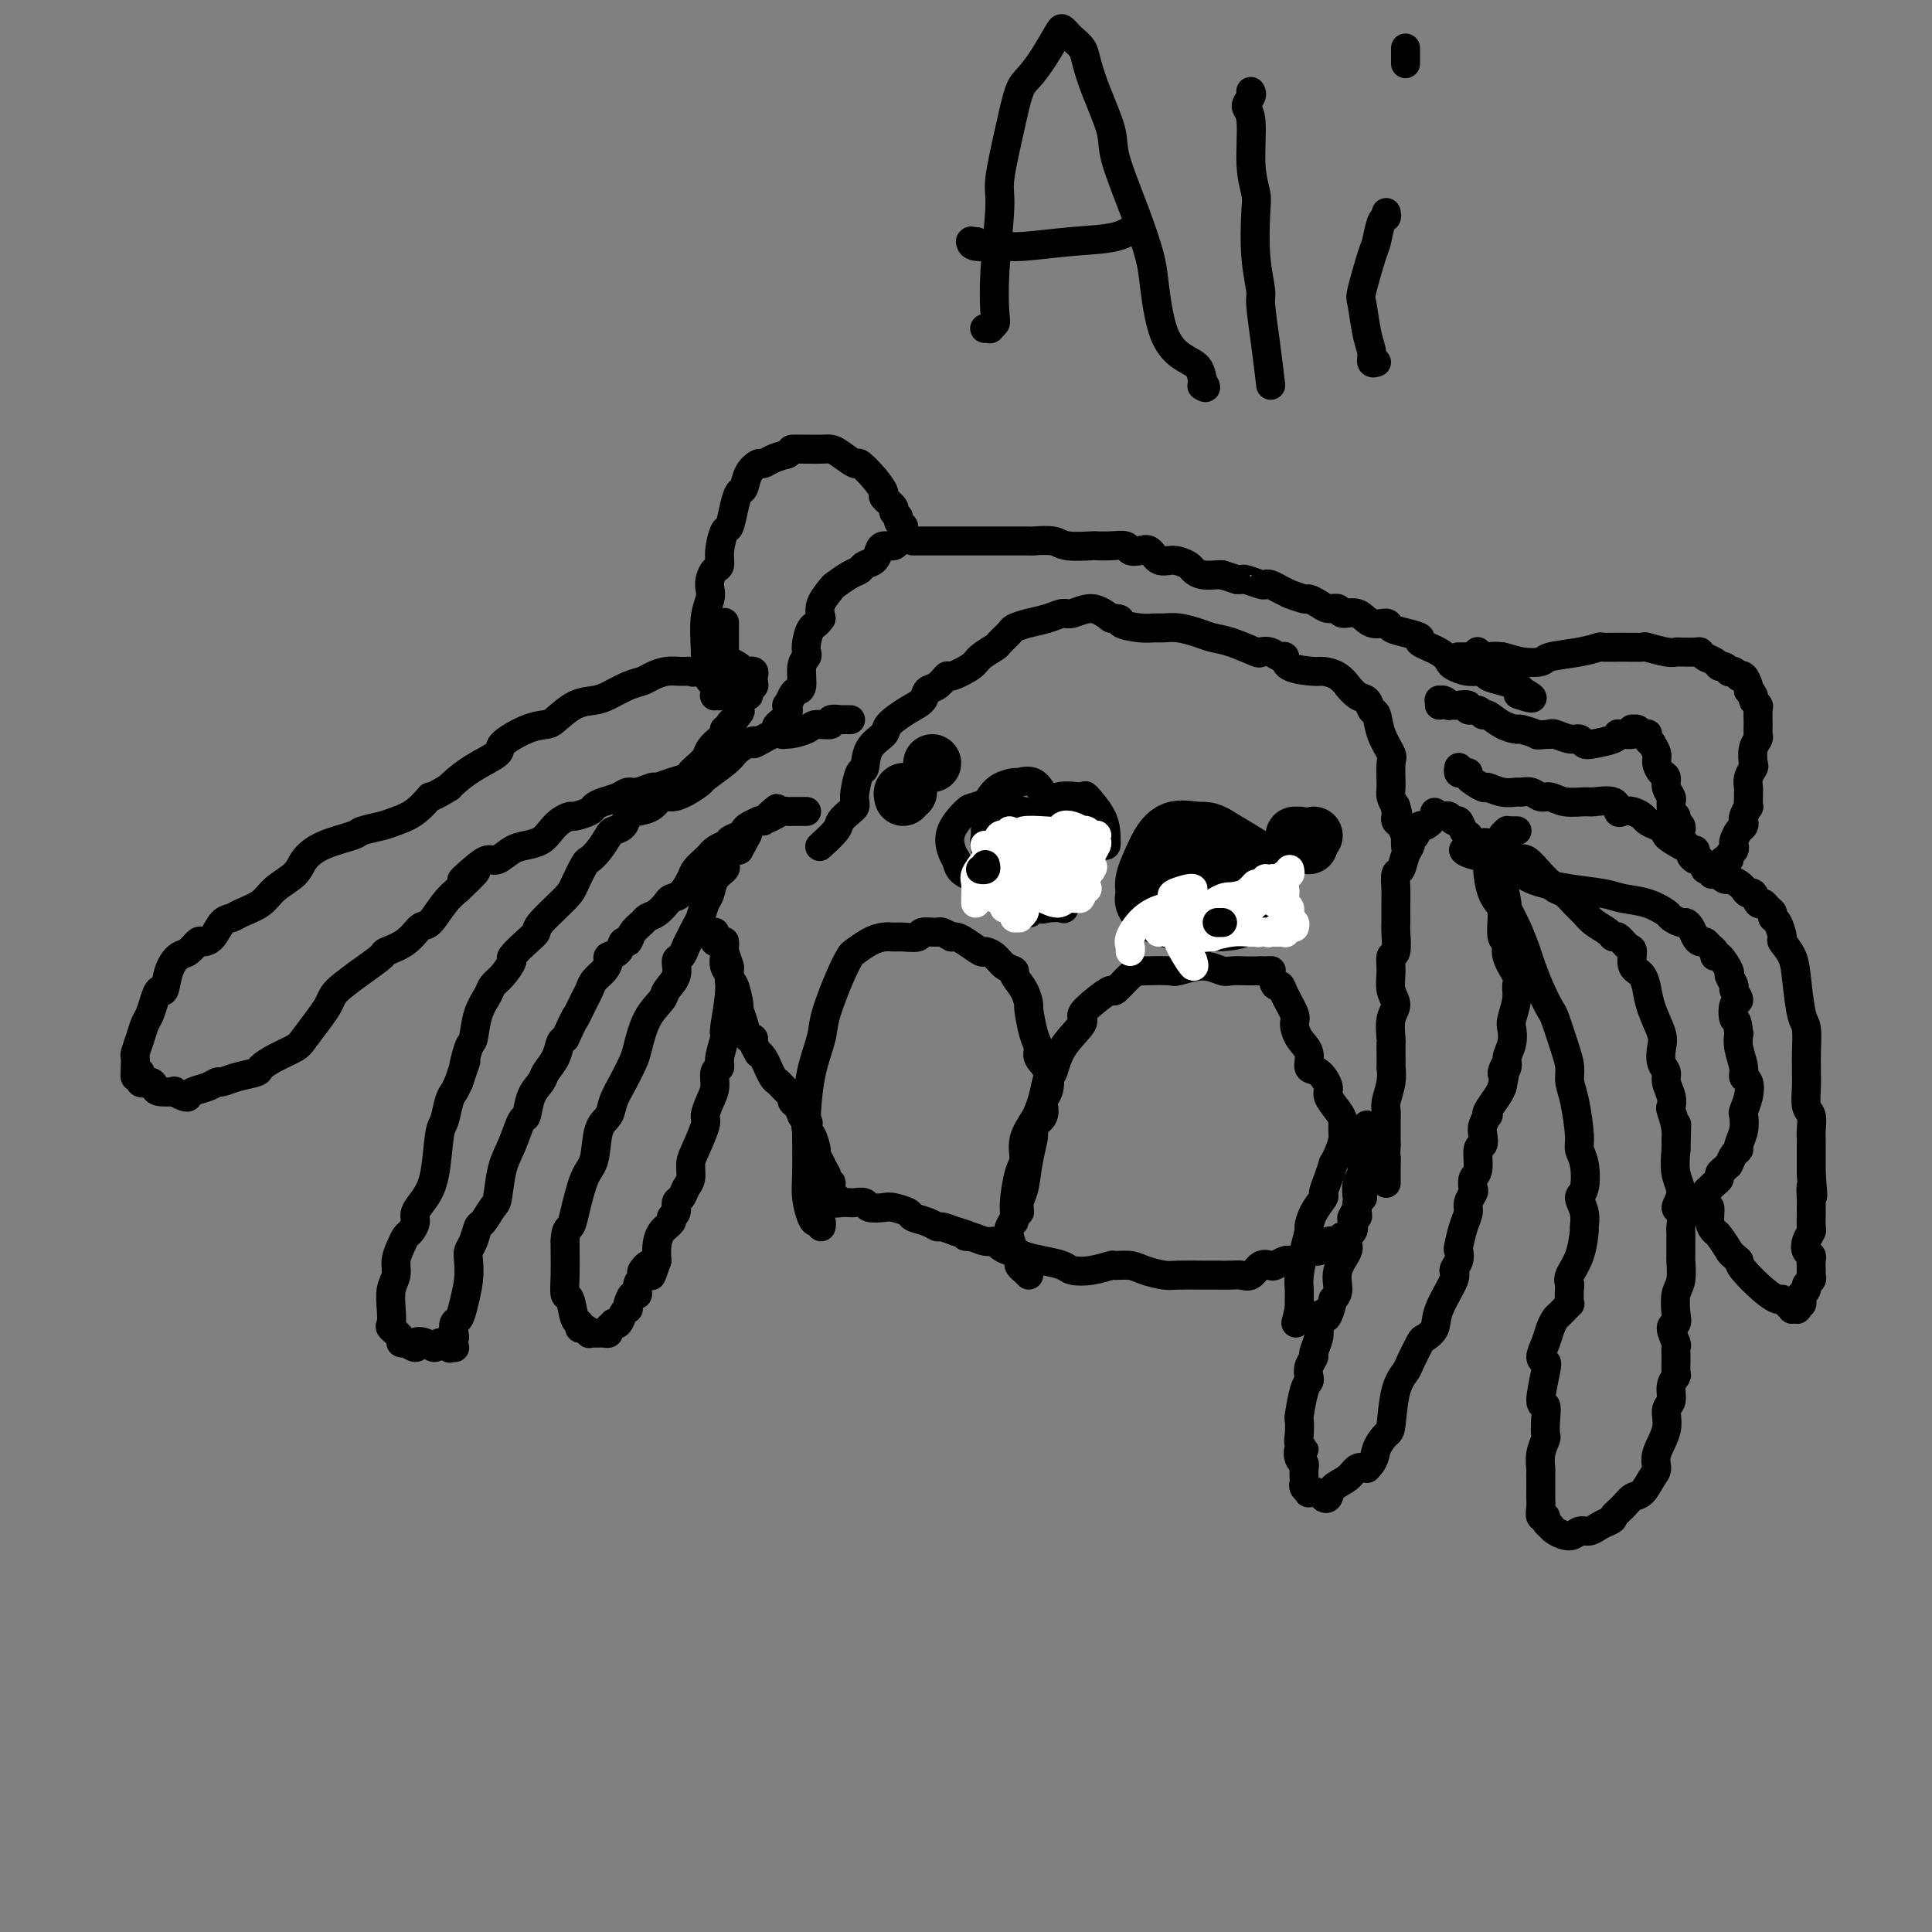 <svg viewBox='0 0 400 400' version='1.1' xmlns='http://www.w3.org/2000/svg' xmlns:xlink='http://www.w3.org/1999/xlink'><rect x="0" y="0" width="400" height="400" fill="#808080" stroke="none"/><g fill='none' stroke='#000000' stroke-width='6' stroke-linecap='round' stroke-linejoin='round'><path d='M93,278c-0.008,-0.031 -0.016,-0.063 0,0c0.016,0.063 0.056,0.220 0,0c-0.056,-0.220 -0.208,-0.817 0,-1c0.208,-0.183 0.777,0.049 1,0c0.223,-0.049 0.102,-0.378 0,-1c-0.102,-0.622 -0.185,-1.535 0,-2c0.185,-0.465 0.637,-0.481 1,-1c0.363,-0.519 0.636,-1.541 1,-3c0.364,-1.459 0.819,-3.355 1,-5c0.181,-1.645 0.089,-3.041 0,-4c-0.089,-0.959 -0.175,-1.483 0,-2c0.175,-0.517 0.610,-1.027 1,-2c0.390,-0.973 0.734,-2.409 1,-3c0.266,-0.591 0.455,-0.336 1,-1c0.545,-0.664 1.445,-2.245 2,-3c0.555,-0.755 0.765,-0.682 1,-2c0.235,-1.318 0.496,-4.026 1,-6c0.504,-1.974 1.252,-3.215 2,-5c0.748,-1.785 1.495,-4.116 2,-5c0.505,-0.884 0.769,-0.322 1,-1c0.231,-0.678 0.429,-2.595 1,-4c0.571,-1.405 1.515,-2.299 2,-3c0.485,-0.701 0.511,-1.208 1,-2c0.489,-0.792 1.439,-1.867 2,-3c0.561,-1.133 0.732,-2.324 1,-3c0.268,-0.676 0.634,-0.838 1,-1'/><path d='M117,215c3.130,-6.722 1.955,-4.028 2,-4c0.045,0.028 1.309,-2.612 2,-4c0.691,-1.388 0.810,-1.524 1,-2c0.190,-0.476 0.450,-1.292 1,-2c0.550,-0.708 1.390,-1.308 2,-2c0.610,-0.692 0.990,-1.476 1,-2c0.010,-0.524 -0.349,-0.787 0,-1c0.349,-0.213 1.407,-0.375 2,-1c0.593,-0.625 0.721,-1.712 1,-2c0.279,-0.288 0.707,0.222 1,0c0.293,-0.222 0.450,-1.176 1,-2c0.550,-0.824 1.495,-1.516 2,-2c0.505,-0.484 0.572,-0.758 1,-1c0.428,-0.242 1.218,-0.453 2,-1c0.782,-0.547 1.556,-1.431 2,-2c0.444,-0.569 0.556,-0.825 1,-1c0.444,-0.175 1.218,-0.271 2,-1c0.782,-0.729 1.570,-2.093 2,-3c0.430,-0.907 0.500,-1.357 1,-2c0.500,-0.643 1.431,-1.478 2,-2c0.569,-0.522 0.778,-0.731 1,-1c0.222,-0.269 0.459,-0.597 1,-1c0.541,-0.403 1.388,-0.882 2,-1c0.612,-0.118 0.989,0.123 1,0c0.011,-0.123 -0.343,-0.611 0,-1c0.343,-0.389 1.384,-0.679 2,-1c0.616,-0.321 0.809,-0.675 1,-1c0.191,-0.325 0.381,-0.623 1,-1c0.619,-0.377 1.667,-0.832 2,-1c0.333,-0.168 -0.048,-0.048 0,0c0.048,0.048 0.524,0.024 1,0'/><path d='M158,170c5.145,-4.574 2.008,-2.010 1,-1c-1.008,1.010 0.112,0.467 1,0c0.888,-0.467 1.544,-0.857 2,-1c0.456,-0.143 0.714,-0.038 1,0c0.286,0.038 0.602,0.010 1,0c0.398,-0.010 0.877,-0.003 1,0c0.123,0.003 -0.111,0.001 0,0c0.111,-0.001 0.566,-0.000 1,0c0.434,0.000 0.848,0.000 1,0c0.152,-0.000 0.044,-0.000 0,0c-0.044,0.000 -0.022,0.000 0,0'/><path d='M94,279c0.128,0.011 0.256,0.022 0,0c-0.256,-0.022 -0.897,-0.076 -1,0c-0.103,0.076 0.332,0.282 0,0c-0.332,-0.282 -1.432,-1.052 -2,-1c-0.568,0.052 -0.605,0.924 -1,1c-0.395,0.076 -1.148,-0.645 -2,-1c-0.852,-0.355 -1.802,-0.343 -2,0c-0.198,0.343 0.355,1.018 0,1c-0.355,-0.018 -1.619,-0.730 -2,-1c-0.381,-0.270 0.122,-0.098 0,0c-0.122,0.098 -0.870,0.124 -1,0c-0.130,-0.124 0.356,-0.396 0,-1c-0.356,-0.604 -1.556,-1.540 -2,-2c-0.444,-0.460 -0.134,-0.444 0,-1c0.134,-0.556 0.091,-1.686 0,-3c-0.091,-1.314 -0.232,-2.814 0,-4c0.232,-1.186 0.835,-2.057 1,-3c0.165,-0.943 -0.109,-1.958 0,-3c0.109,-1.042 0.602,-2.113 1,-3c0.398,-0.887 0.701,-1.591 1,-2c0.299,-0.409 0.595,-0.524 1,-1c0.405,-0.476 0.921,-1.315 1,-2c0.079,-0.685 -0.277,-1.217 0,-2c0.277,-0.783 1.187,-1.817 2,-3c0.813,-1.183 1.527,-2.515 2,-5c0.473,-2.485 0.704,-6.122 1,-8c0.296,-1.878 0.657,-1.998 1,-3c0.343,-1.002 0.669,-2.885 1,-4c0.331,-1.115 0.666,-1.461 1,-2c0.334,-0.539 0.667,-1.269 1,-2'/><path d='M95,224c2.346,-7.104 1.210,-3.363 1,-3c-0.210,0.363 0.506,-2.651 1,-4c0.494,-1.349 0.765,-1.031 1,-2c0.235,-0.969 0.435,-3.223 1,-5c0.565,-1.777 1.494,-3.076 2,-4c0.506,-0.924 0.590,-1.472 1,-2c0.410,-0.528 1.147,-1.034 2,-2c0.853,-0.966 1.821,-2.391 2,-3c0.179,-0.609 -0.432,-0.400 0,-1c0.432,-0.600 1.907,-2.007 3,-3c1.093,-0.993 1.802,-1.573 2,-2c0.198,-0.427 -0.117,-0.702 1,-2c1.117,-1.298 3.664,-3.621 5,-5c1.336,-1.379 1.461,-1.816 2,-3c0.539,-1.184 1.491,-3.115 2,-4c0.509,-0.885 0.574,-0.722 1,-1c0.426,-0.278 1.213,-0.995 2,-2c0.787,-1.005 1.575,-2.297 2,-3c0.425,-0.703 0.488,-0.817 1,-1c0.512,-0.183 1.474,-0.435 2,-1c0.526,-0.565 0.615,-1.443 1,-2c0.385,-0.557 1.064,-0.792 2,-1c0.936,-0.208 2.129,-0.389 3,-1c0.871,-0.611 1.421,-1.654 2,-2c0.579,-0.346 1.188,0.003 2,0c0.812,-0.003 1.828,-0.358 3,-1c1.172,-0.642 2.499,-1.573 3,-2c0.501,-0.427 0.176,-0.352 1,-1c0.824,-0.648 2.799,-2.021 4,-3c1.201,-0.979 1.629,-1.566 2,-2c0.371,-0.434 0.686,-0.717 1,-1'/><path d='M153,155c4.646,-2.887 2.762,-1.103 3,-1c0.238,0.103 2.597,-1.474 4,-2c1.403,-0.526 1.848,-0.001 3,0c1.152,0.001 3.010,-0.522 4,-1c0.990,-0.478 1.112,-0.913 2,-1c0.888,-0.087 2.543,0.173 3,0c0.457,-0.173 -0.285,-0.778 0,-1c0.285,-0.222 1.597,-0.059 2,0c0.403,0.059 -0.102,0.016 0,0c0.102,-0.016 0.812,-0.004 1,0c0.188,0.004 -0.145,0.001 0,0c0.145,-0.001 0.770,-0.000 1,0c0.230,0.000 0.066,0.000 0,0c-0.066,-0.000 -0.033,-0.000 0,0'/><path d='M150,195c0.002,0.029 0.004,0.057 0,0c-0.004,-0.057 -0.016,-0.201 0,0c0.016,0.201 0.058,0.745 0,1c-0.058,0.255 -0.216,0.219 0,1c0.216,0.781 0.805,2.377 1,3c0.195,0.623 -0.004,0.271 0,1c0.004,0.729 0.212,2.538 0,5c-0.212,2.462 -0.846,5.575 -1,7c-0.154,1.425 0.170,1.161 0,2c-0.170,0.839 -0.833,2.779 -1,4c-0.167,1.221 0.161,1.721 0,2c-0.161,0.279 -0.812,0.337 -1,1c-0.188,0.663 0.087,1.931 0,3c-0.087,1.069 -0.535,1.937 -1,3c-0.465,1.063 -0.947,2.319 -1,3c-0.053,0.681 0.322,0.787 0,2c-0.322,1.213 -1.343,3.533 -2,5c-0.657,1.467 -0.951,2.080 -1,3c-0.049,0.920 0.146,2.148 0,3c-0.146,0.852 -0.632,1.328 -1,2c-0.368,0.672 -0.619,1.542 -1,2c-0.381,0.458 -0.893,0.506 -1,1c-0.107,0.494 0.192,1.434 0,2c-0.192,0.566 -0.875,0.760 -1,1c-0.125,0.240 0.307,0.528 0,1c-0.307,0.472 -1.352,1.127 -2,2c-0.648,0.873 -0.899,1.964 -1,3c-0.101,1.036 -0.050,2.018 0,3'/><path d='M136,261c-1.957,5.745 -0.849,2.108 -1,1c-0.151,-1.108 -1.560,0.314 -2,1c-0.440,0.686 0.089,0.635 0,1c-0.089,0.365 -0.794,1.145 -1,2c-0.206,0.855 0.089,1.784 0,2c-0.089,0.216 -0.563,-0.280 -1,0c-0.437,0.280 -0.838,1.336 -1,2c-0.162,0.664 -0.086,0.934 0,1c0.086,0.066 0.182,-0.074 0,0c-0.182,0.074 -0.641,0.362 -1,1c-0.359,0.638 -0.617,1.625 -1,2c-0.383,0.375 -0.890,0.139 -1,0c-0.110,-0.139 0.177,-0.181 0,0c-0.177,0.181 -0.817,0.584 -1,1c-0.183,0.416 0.090,0.843 0,1c-0.090,0.157 -0.545,0.042 -1,0c-0.455,-0.042 -0.910,-0.012 -1,0c-0.090,0.012 0.187,0.004 0,0c-0.187,-0.004 -0.837,-0.005 -1,0c-0.163,0.005 0.163,0.016 0,0c-0.163,-0.016 -0.813,-0.061 -1,0c-0.187,0.061 0.091,0.227 0,0c-0.091,-0.227 -0.549,-0.846 -1,-1c-0.451,-0.154 -0.895,0.158 -1,0c-0.105,-0.158 0.130,-0.785 0,-1c-0.130,-0.215 -0.623,-0.018 -1,-1c-0.377,-0.982 -0.637,-3.141 -1,-4c-0.363,-0.859 -0.829,-0.416 -1,-1c-0.171,-0.584 -0.046,-2.196 0,-4c0.046,-1.804 0.013,-3.801 0,-5c-0.013,-1.199 -0.007,-1.599 0,-2'/><path d='M117,257c0.036,-2.456 0.624,-2.598 1,-3c0.376,-0.402 0.538,-1.066 1,-3c0.462,-1.934 1.222,-5.139 2,-7c0.778,-1.861 1.573,-2.377 2,-4c0.427,-1.623 0.485,-4.354 1,-6c0.515,-1.646 1.485,-2.209 2,-3c0.515,-0.791 0.573,-1.810 1,-3c0.427,-1.190 1.221,-2.549 2,-4c0.779,-1.451 1.541,-2.993 2,-4c0.459,-1.007 0.614,-1.480 1,-3c0.386,-1.520 1.003,-4.089 2,-6c0.997,-1.911 2.375,-3.166 3,-4c0.625,-0.834 0.496,-1.249 1,-2c0.504,-0.751 1.641,-1.839 2,-3c0.359,-1.161 -0.058,-2.394 0,-3c0.058,-0.606 0.593,-0.584 1,-1c0.407,-0.416 0.686,-1.270 1,-2c0.314,-0.730 0.662,-1.335 1,-2c0.338,-0.665 0.667,-1.389 1,-2c0.333,-0.611 0.671,-1.109 1,-2c0.329,-0.891 0.649,-2.175 1,-3c0.351,-0.825 0.734,-1.191 1,-2c0.266,-0.809 0.414,-2.062 1,-3c0.586,-0.938 1.611,-1.562 2,-2c0.389,-0.438 0.142,-0.692 0,-1c-0.142,-0.308 -0.178,-0.671 0,-1c0.178,-0.329 0.570,-0.624 1,-1c0.430,-0.376 0.899,-0.833 1,-1c0.101,-0.167 -0.165,-0.045 0,0c0.165,0.045 0.761,0.013 1,0c0.239,-0.013 0.119,-0.006 0,0'/><path d='M153,176c3.167,-5.833 1.583,-2.917 0,0'/><path d='M148,193c0.002,0.414 0.003,0.827 0,1c-0.003,0.173 -0.011,0.105 0,0c0.011,-0.105 0.041,-0.248 0,0c-0.041,0.248 -0.154,0.888 0,1c0.154,0.112 0.576,-0.304 1,0c0.424,0.304 0.850,1.328 1,2c0.150,0.672 0.025,0.993 0,1c-0.025,0.007 0.048,-0.300 0,0c-0.048,0.300 -0.219,1.205 0,2c0.219,0.795 0.828,1.479 1,2c0.172,0.521 -0.095,0.880 0,1c0.095,0.120 0.550,0.001 1,1c0.450,0.999 0.895,3.115 1,4c0.105,0.885 -0.131,0.540 0,1c0.131,0.460 0.627,1.724 1,3c0.373,1.276 0.621,2.562 1,3c0.379,0.438 0.889,0.028 1,0c0.111,-0.028 -0.176,0.326 0,1c0.176,0.674 0.817,1.667 1,2c0.183,0.333 -0.092,0.005 0,0c0.092,-0.005 0.549,0.313 1,1c0.451,0.687 0.894,1.742 1,2c0.106,0.258 -0.127,-0.282 0,0c0.127,0.282 0.612,1.385 1,2c0.388,0.615 0.677,0.742 1,1c0.323,0.258 0.678,0.646 1,1c0.322,0.354 0.611,0.675 1,1c0.389,0.325 0.877,0.654 1,1c0.123,0.346 -0.121,0.709 0,1c0.121,0.291 0.606,0.512 1,1c0.394,0.488 0.697,1.244 1,2'/><path d='M166,231c1.940,2.584 1.290,1.045 1,1c-0.290,-0.045 -0.218,1.405 0,2c0.218,0.595 0.584,0.335 1,1c0.416,0.665 0.882,2.254 1,3c0.118,0.746 -0.113,0.647 0,1c0.113,0.353 0.570,1.156 1,2c0.430,0.844 0.833,1.727 1,2c0.167,0.273 0.097,-0.064 0,0c-0.097,0.064 -0.222,0.529 0,1c0.222,0.471 0.791,0.949 1,1c0.209,0.051 0.060,-0.326 0,0c-0.060,0.326 -0.030,1.354 0,2c0.030,0.646 0.060,0.909 0,1c-0.060,0.091 -0.210,0.010 0,0c0.210,-0.010 0.781,0.050 1,0c0.219,-0.050 0.085,-0.209 0,0c-0.085,0.209 -0.121,0.787 0,1c0.121,0.213 0.398,0.061 1,0c0.602,-0.061 1.531,-0.030 2,0c0.469,0.030 0.480,0.060 1,0c0.520,-0.060 1.548,-0.209 2,0c0.452,0.209 0.329,0.777 1,1c0.671,0.223 2.137,0.101 3,0c0.863,-0.101 1.124,-0.181 2,0c0.876,0.181 2.366,0.622 3,1c0.634,0.378 0.413,0.692 1,1c0.587,0.308 1.982,0.608 3,1c1.018,0.392 1.659,0.875 2,1c0.341,0.125 0.383,-0.107 1,0c0.617,0.107 1.808,0.554 3,1'/><path d='M198,255c4.146,1.172 2.510,1.101 2,1c-0.510,-0.101 0.105,-0.233 1,0c0.895,0.233 2.071,0.832 3,1c0.929,0.168 1.612,-0.096 2,0c0.388,0.096 0.479,0.550 1,1c0.521,0.450 1.470,0.894 2,1c0.530,0.106 0.640,-0.126 1,0c0.360,0.126 0.969,0.609 2,1c1.031,0.391 2.483,0.689 4,1c1.517,0.311 3.097,0.633 4,1c0.903,0.367 1.127,0.777 2,1c0.873,0.223 2.396,0.259 4,0c1.604,-0.259 3.291,-0.812 4,-1c0.709,-0.188 0.442,-0.012 1,0c0.558,0.012 1.942,-0.140 3,0c1.058,0.140 1.789,0.574 3,1c1.211,0.426 2.900,0.846 4,1c1.100,0.154 1.611,0.041 3,0c1.389,-0.041 3.656,-0.012 5,0c1.344,0.012 1.764,0.005 2,0c0.236,-0.005 0.290,-0.009 1,0c0.710,0.009 2.078,0.030 3,0c0.922,-0.030 1.398,-0.112 2,0c0.602,0.112 1.331,0.419 2,0c0.669,-0.419 1.279,-1.562 2,-2c0.721,-0.438 1.554,-0.169 2,0c0.446,0.169 0.503,0.239 1,0c0.497,-0.239 1.432,-0.786 2,-1c0.568,-0.214 0.768,-0.096 1,0c0.232,0.096 0.495,0.170 1,0c0.505,-0.170 1.253,-0.585 2,-1'/><path d='M270,260c1.820,-0.857 0.869,-1.001 1,-1c0.131,0.001 1.344,0.145 2,0c0.656,-0.145 0.754,-0.579 1,-1c0.246,-0.421 0.638,-0.830 1,-1c0.362,-0.170 0.693,-0.100 1,0c0.307,0.100 0.590,0.231 1,0c0.410,-0.231 0.946,-0.822 1,-1c0.054,-0.178 -0.374,0.058 0,0c0.374,-0.058 1.550,-0.411 2,-1c0.450,-0.589 0.173,-1.415 0,-2c-0.173,-0.585 -0.244,-0.930 0,-1c0.244,-0.070 0.801,0.135 1,0c0.199,-0.135 0.040,-0.610 0,-1c-0.040,-0.390 0.041,-0.695 0,-1c-0.041,-0.305 -0.203,-0.610 0,-1c0.203,-0.390 0.772,-0.865 1,-1c0.228,-0.135 0.114,0.069 0,0c-0.114,-0.069 -0.226,-0.413 0,-1c0.226,-0.587 0.792,-1.419 1,-2c0.208,-0.581 0.057,-0.911 0,-1c-0.057,-0.089 -0.019,0.065 0,0c0.019,-0.065 0.019,-0.347 0,-1c-0.019,-0.653 -0.059,-1.675 0,-2c0.059,-0.325 0.216,0.049 0,0c-0.216,-0.049 -0.804,-0.520 -1,-1c-0.196,-0.480 0.000,-0.969 0,-1c-0.000,-0.031 -0.196,0.395 0,0c0.196,-0.395 0.785,-1.611 1,-2c0.215,-0.389 0.058,0.049 0,0c-0.058,-0.049 -0.017,-0.585 0,-1c0.017,-0.415 0.008,-0.707 0,-1'/><path d='M283,235c0.464,-2.725 0.124,-0.538 0,0c-0.124,0.538 -0.033,-0.574 0,-1c0.033,-0.426 0.009,-0.168 0,0c-0.009,0.168 -0.003,0.244 0,0c0.003,-0.244 0.002,-0.809 0,-1c-0.002,-0.191 -0.004,-0.010 0,0c0.004,0.010 0.015,-0.153 0,0c-0.015,0.153 -0.057,0.620 0,1c0.057,0.380 0.211,0.673 0,1c-0.211,0.327 -0.788,0.689 -1,1c-0.212,0.311 -0.061,0.572 0,1c0.061,0.428 0.030,1.025 0,2c-0.030,0.975 -0.060,2.330 0,3c0.060,0.670 0.208,0.655 0,1c-0.208,0.345 -0.773,1.050 -1,2c-0.227,0.950 -0.118,2.146 0,3c0.118,0.854 0.244,1.368 0,2c-0.244,0.632 -0.858,1.382 -1,2c-0.142,0.618 0.187,1.103 0,2c-0.187,0.897 -0.890,2.204 -1,3c-0.110,0.796 0.373,1.079 0,2c-0.373,0.921 -1.600,2.479 -2,4c-0.400,1.521 0.029,3.006 0,4c-0.029,0.994 -0.514,1.497 -1,2'/><path d='M276,269c-1.476,5.829 -1.668,3.401 -2,3c-0.332,-0.401 -0.806,1.226 -1,2c-0.194,0.774 -0.108,0.697 0,1c0.108,0.303 0.239,0.988 0,2c-0.239,1.012 -0.848,2.351 -1,3c-0.152,0.649 0.153,0.607 0,1c-0.153,0.393 -0.763,1.220 -1,2c-0.237,0.780 -0.102,1.513 0,2c0.102,0.487 0.171,0.729 0,1c-0.171,0.271 -0.583,0.573 -1,2c-0.417,1.427 -0.839,3.980 -1,5c-0.161,1.020 -0.061,0.506 0,1c0.061,0.494 0.082,1.995 0,3c-0.082,1.005 -0.267,1.512 0,2c0.267,0.488 0.986,0.956 1,1c0.014,0.044 -0.676,-0.335 -1,0c-0.324,0.335 -0.283,1.385 0,2c0.283,0.615 0.807,0.794 1,1c0.193,0.206 0.056,0.437 0,1c-0.056,0.563 -0.031,1.458 0,2c0.031,0.542 0.068,0.733 0,1c-0.068,0.267 -0.240,0.611 0,1c0.240,0.389 0.891,0.824 1,1c0.109,0.176 -0.323,0.094 0,0c0.323,-0.094 1.403,-0.199 2,0c0.597,0.199 0.712,0.701 1,1c0.288,0.299 0.748,0.395 1,0c0.252,-0.395 0.294,-1.281 1,-2c0.706,-0.719 2.075,-1.270 3,-2c0.925,-0.730 1.407,-1.637 2,-2c0.593,-0.363 1.296,-0.181 2,0'/><path d='M283,304c1.738,-1.659 1.583,-2.805 2,-4c0.417,-1.195 1.406,-2.439 2,-3c0.594,-0.561 0.793,-0.438 1,-2c0.207,-1.562 0.421,-4.810 1,-7c0.579,-2.190 1.521,-3.324 2,-4c0.479,-0.676 0.493,-0.894 1,-2c0.507,-1.106 1.506,-3.098 2,-4c0.494,-0.902 0.481,-0.713 1,-1c0.519,-0.287 1.568,-1.049 2,-2c0.432,-0.951 0.245,-2.090 1,-4c0.755,-1.910 2.450,-4.589 3,-6c0.550,-1.411 -0.046,-1.553 0,-2c0.046,-0.447 0.734,-1.198 1,-2c0.266,-0.802 0.109,-1.657 0,-2c-0.109,-0.343 -0.169,-0.176 0,-1c0.169,-0.824 0.567,-2.640 1,-4c0.433,-1.360 0.899,-2.266 1,-3c0.101,-0.734 -0.165,-1.297 0,-2c0.165,-0.703 0.761,-1.548 1,-2c0.239,-0.452 0.120,-0.512 0,-1c-0.120,-0.488 -0.242,-1.405 0,-2c0.242,-0.595 0.849,-0.869 1,-2c0.151,-1.131 -0.152,-3.120 0,-4c0.152,-0.880 0.759,-0.652 1,-1c0.241,-0.348 0.115,-1.271 0,-2c-0.115,-0.729 -0.220,-1.263 0,-2c0.220,-0.737 0.766,-1.678 1,-2c0.234,-0.322 0.155,-0.024 0,0c-0.155,0.024 -0.388,-0.224 0,-1c0.388,-0.776 1.397,-2.079 2,-3c0.603,-0.921 0.802,-1.461 1,-2'/><path d='M311,225c1.482,-6.829 0.187,-3.903 0,-3c-0.187,0.903 0.733,-0.217 1,-1c0.267,-0.783 -0.121,-1.227 0,-2c0.121,-0.773 0.750,-1.874 1,-3c0.250,-1.126 0.122,-2.278 0,-3c-0.122,-0.722 -0.237,-1.015 0,-2c0.237,-0.985 0.825,-2.664 1,-4c0.175,-1.336 -0.062,-2.330 0,-3c0.062,-0.670 0.423,-1.017 0,-2c-0.423,-0.983 -1.630,-2.603 -2,-4c-0.370,-1.397 0.099,-2.573 0,-3c-0.099,-0.427 -0.765,-0.107 -1,-1c-0.235,-0.893 -0.039,-2.999 0,-4c0.039,-1.001 -0.080,-0.899 0,-1c0.080,-0.101 0.359,-0.407 0,-1c-0.359,-0.593 -1.357,-1.472 -2,-3c-0.643,-1.528 -0.933,-3.704 -1,-5c-0.067,-1.296 0.087,-1.710 0,-2c-0.087,-0.290 -0.415,-0.455 -1,-1c-0.585,-0.545 -1.428,-1.468 -2,-2c-0.572,-0.532 -0.874,-0.672 -1,-1c-0.126,-0.328 -0.075,-0.843 0,-1c0.075,-0.157 0.175,0.045 0,0c-0.175,-0.045 -0.625,-0.338 -1,-1c-0.375,-0.662 -0.674,-1.694 -1,-2c-0.326,-0.306 -0.680,0.114 -1,0c-0.320,-0.114 -0.608,-0.763 -1,-1c-0.392,-0.237 -0.889,-0.064 -1,0c-0.111,0.064 0.162,0.017 0,0c-0.162,-0.017 -0.761,-0.005 -1,0c-0.239,0.005 -0.120,0.002 0,0'/><path d='M298,169c-1.511,-1.367 -0.787,-0.784 -1,0c-0.213,0.784 -1.363,1.768 -2,2c-0.637,0.232 -0.762,-0.287 -1,0c-0.238,0.287 -0.588,1.380 -1,2c-0.412,0.620 -0.885,0.766 -1,1c-0.115,0.234 0.127,0.555 0,1c-0.127,0.445 -0.622,1.014 -1,2c-0.378,0.986 -0.637,2.390 -1,3c-0.363,0.610 -0.829,0.425 -1,1c-0.171,0.575 -0.046,1.909 0,3c0.046,1.091 0.013,1.939 0,3c-0.013,1.061 -0.007,2.335 0,3c0.007,0.665 0.016,0.722 0,1c-0.016,0.278 -0.058,0.777 0,2c0.058,1.223 0.217,3.170 0,4c-0.217,0.830 -0.808,0.541 -1,1c-0.192,0.459 0.015,1.664 0,3c-0.015,1.336 -0.253,2.802 0,4c0.253,1.198 0.996,2.129 1,3c0.004,0.871 -0.731,1.681 -1,3c-0.269,1.319 -0.072,3.146 0,4c0.072,0.854 0.020,0.734 0,1c-0.020,0.266 -0.009,0.918 0,2c0.009,1.082 0.017,2.594 0,3c-0.017,0.406 -0.057,-0.294 0,0c0.057,0.294 0.211,1.581 0,3c-0.211,1.419 -0.789,2.969 -1,4c-0.211,1.031 -0.057,1.545 0,2c0.057,0.455 0.015,0.853 0,2c-0.015,1.147 -0.004,3.042 0,4c0.004,0.958 0.002,0.979 0,1'/><path d='M287,237c-0.309,8.770 -0.083,4.196 0,3c0.083,-1.196 0.022,0.986 0,2c-0.022,1.014 -0.006,0.860 0,1c0.006,0.140 0.002,0.574 0,1c-0.002,0.426 -0.000,0.846 0,1c0.000,0.154 0.000,0.044 0,0c-0.000,-0.044 -0.000,-0.022 0,0'/><path d='M314,172c0.081,0.002 0.161,0.003 0,0c-0.161,-0.003 -0.565,-0.011 -1,0c-0.435,0.011 -0.901,0.041 -1,0c-0.099,-0.041 0.168,-0.152 0,0c-0.168,0.152 -0.773,0.567 -1,1c-0.227,0.433 -0.076,0.884 0,1c0.076,0.116 0.079,-0.102 0,1c-0.079,1.102 -0.238,3.524 0,6c0.238,2.476 0.875,5.007 1,6c0.125,0.993 -0.262,0.449 0,1c0.262,0.551 1.173,2.197 2,4c0.827,1.803 1.568,3.764 2,5c0.432,1.236 0.553,1.748 1,3c0.447,1.252 1.220,3.244 2,5c0.780,1.756 1.567,3.274 2,4c0.433,0.726 0.511,0.658 1,2c0.489,1.342 1.389,4.092 2,6c0.611,1.908 0.933,2.972 1,4c0.067,1.028 -0.122,2.019 0,3c0.122,0.981 0.556,1.951 1,4c0.444,2.049 0.899,5.178 1,7c0.101,1.822 -0.151,2.339 0,3c0.151,0.661 0.706,1.467 1,3c0.294,1.533 0.328,3.794 0,5c-0.328,1.206 -1.018,1.358 -1,2c0.018,0.642 0.744,1.775 1,3c0.256,1.225 0.044,2.541 0,3c-0.044,0.459 0.081,0.061 0,1c-0.081,0.939 -0.368,3.214 -1,5c-0.632,1.786 -1.609,3.082 -2,4c-0.391,0.918 -0.195,1.459 0,2'/><path d='M325,266c-0.355,4.662 0.256,3.818 0,4c-0.256,0.182 -1.380,1.390 -2,2c-0.620,0.610 -0.737,0.622 -1,1c-0.263,0.378 -0.672,1.122 -1,2c-0.328,0.878 -0.576,1.890 -1,3c-0.424,1.110 -1.024,2.320 -1,3c0.024,0.680 0.672,0.832 1,1c0.328,0.168 0.336,0.354 0,2c-0.336,1.646 -1.017,4.754 -1,6c0.017,1.246 0.733,0.629 1,1c0.267,0.371 0.086,1.728 0,3c-0.086,1.272 -0.076,2.459 0,3c0.076,0.541 0.216,0.438 0,1c-0.216,0.562 -0.790,1.790 -1,3c-0.210,1.210 -0.056,2.404 0,3c0.056,0.596 0.015,0.596 0,1c-0.015,0.404 -0.005,1.212 0,2c0.005,0.788 0.005,1.555 0,2c-0.005,0.445 -0.017,0.567 0,1c0.017,0.433 0.061,1.178 0,2c-0.061,0.822 -0.227,1.722 0,2c0.227,0.278 0.847,-0.067 1,0c0.153,0.067 -0.159,0.545 0,1c0.159,0.455 0.791,0.889 1,1c0.209,0.111 -0.005,-0.099 0,0c0.005,0.099 0.228,0.507 1,1c0.772,0.493 2.094,1.071 3,1c0.906,-0.071 1.398,-0.792 2,-1c0.602,-0.208 1.316,0.098 2,0c0.684,-0.098 1.338,-0.599 2,-1c0.662,-0.401 1.331,-0.700 2,-1'/><path d='M333,315c1.369,-0.600 0.790,-0.601 1,-1c0.210,-0.399 1.209,-1.194 2,-2c0.791,-0.806 1.373,-1.621 2,-2c0.627,-0.379 1.300,-0.323 2,-1c0.700,-0.677 1.426,-2.086 2,-3c0.574,-0.914 0.995,-1.332 1,-2c0.005,-0.668 -0.406,-1.586 0,-3c0.406,-1.414 1.629,-3.325 2,-5c0.371,-1.675 -0.111,-3.116 0,-4c0.111,-0.884 0.814,-1.213 1,-2c0.186,-0.787 -0.147,-2.032 0,-3c0.147,-0.968 0.773,-1.658 1,-2c0.227,-0.342 0.056,-0.337 0,-1c-0.056,-0.663 0.003,-1.995 0,-3c-0.003,-1.005 -0.067,-1.685 0,-2c0.067,-0.315 0.266,-0.266 0,-1c-0.266,-0.734 -0.996,-2.253 -1,-3c-0.004,-0.747 0.717,-0.723 1,-1c0.283,-0.277 0.128,-0.856 0,-2c-0.128,-1.144 -0.231,-2.852 0,-4c0.231,-1.148 0.794,-1.737 1,-3c0.206,-1.263 0.055,-3.201 0,-4c-0.055,-0.799 -0.013,-0.460 0,-1c0.013,-0.540 -0.001,-1.960 0,-3c0.001,-1.040 0.019,-1.698 0,-2c-0.019,-0.302 -0.075,-0.246 0,-1c0.075,-0.754 0.283,-2.318 0,-3c-0.283,-0.682 -1.055,-0.482 -1,-1c0.055,-0.518 0.938,-1.755 1,-3c0.062,-1.245 -0.697,-2.499 -1,-4c-0.303,-1.501 -0.152,-3.251 0,-5'/><path d='M347,238c0.293,-9.366 0.027,-3.783 0,-2c-0.027,1.783 0.185,-0.236 0,-2c-0.185,-1.764 -0.767,-3.274 -1,-4c-0.233,-0.726 -0.119,-0.669 0,-1c0.119,-0.331 0.242,-1.051 0,-2c-0.242,-0.949 -0.848,-2.128 -1,-3c-0.152,-0.872 0.149,-1.435 0,-2c-0.149,-0.565 -0.748,-1.130 -1,-2c-0.252,-0.870 -0.158,-2.045 0,-3c0.158,-0.955 0.380,-1.692 0,-3c-0.380,-1.308 -1.363,-3.189 -2,-5c-0.637,-1.811 -0.926,-3.554 -1,-4c-0.074,-0.446 0.069,0.404 0,0c-0.069,-0.404 -0.351,-2.063 -1,-3c-0.649,-0.937 -1.666,-1.150 -2,-2c-0.334,-0.850 0.014,-2.335 0,-3c-0.014,-0.665 -0.392,-0.510 -1,-1c-0.608,-0.490 -1.447,-1.626 -2,-2c-0.553,-0.374 -0.820,0.013 -1,0c-0.180,-0.013 -0.275,-0.427 -1,-1c-0.725,-0.573 -2.082,-1.305 -3,-2c-0.918,-0.695 -1.397,-1.352 -2,-2c-0.603,-0.648 -1.329,-1.288 -2,-2c-0.671,-0.712 -1.286,-1.495 -2,-2c-0.714,-0.505 -1.528,-0.733 -2,-1c-0.472,-0.267 -0.602,-0.572 -1,-1c-0.398,-0.428 -1.065,-0.979 -2,-2c-0.935,-1.021 -2.137,-2.511 -3,-3c-0.863,-0.489 -1.386,0.022 -2,0c-0.614,-0.022 -1.318,-0.578 -2,-1c-0.682,-0.422 -1.341,-0.711 -2,-1'/><path d='M310,176c-4.500,-3.190 -1.750,-0.667 -1,0c0.750,0.667 -0.500,-0.524 -1,-1c-0.500,-0.476 -0.250,-0.238 0,0'/><path d='M150,129c0.000,-0.120 0.000,-0.241 0,0c-0.000,0.241 -0.000,0.843 0,1c0.000,0.157 0.000,-0.131 0,0c-0.000,0.131 -0.000,0.680 0,1c0.000,0.320 0.001,0.410 0,1c-0.001,0.590 -0.003,1.679 0,2c0.003,0.321 0.011,-0.125 0,0c-0.011,0.125 -0.042,0.820 0,1c0.042,0.180 0.158,-0.154 0,0c-0.158,0.154 -0.591,0.798 -1,1c-0.409,0.202 -0.794,-0.037 -1,0c-0.206,0.037 -0.232,0.349 -1,1c-0.768,0.651 -2.279,1.642 -3,2c-0.721,0.358 -0.654,0.085 -1,0c-0.346,-0.085 -1.106,0.018 -2,0c-0.894,-0.018 -1.923,-0.156 -3,0c-1.077,0.156 -2.202,0.606 -3,1c-0.798,0.394 -1.269,0.734 -2,1c-0.731,0.266 -1.723,0.460 -3,1c-1.277,0.540 -2.841,1.426 -4,2c-1.159,0.574 -1.914,0.834 -3,1c-1.086,0.166 -2.502,0.236 -4,1c-1.498,0.764 -3.077,2.220 -4,3c-0.923,0.780 -1.191,0.883 -2,1c-0.809,0.117 -2.161,0.248 -4,1c-1.839,0.752 -4.167,2.124 -5,3c-0.833,0.876 -0.172,1.255 -1,2c-0.828,0.745 -3.146,1.854 -5,3c-1.854,1.146 -3.244,2.327 -4,3c-0.756,0.673 -0.878,0.836 -1,1'/><path d='M93,163c-4.803,2.930 -3.809,1.755 -4,2c-0.191,0.245 -1.567,1.910 -3,3c-1.433,1.090 -2.925,1.604 -4,2c-1.075,0.396 -1.734,0.675 -3,1c-1.266,0.325 -3.138,0.695 -4,1c-0.862,0.305 -0.713,0.546 -2,1c-1.287,0.454 -4.009,1.122 -6,2c-1.991,0.878 -3.251,1.965 -4,3c-0.749,1.035 -0.987,2.018 -2,3c-1.013,0.982 -2.799,1.963 -4,3c-1.201,1.037 -1.816,2.130 -3,3c-1.184,0.870 -2.937,1.516 -4,2c-1.063,0.484 -1.436,0.807 -2,1c-0.564,0.193 -1.320,0.255 -2,1c-0.680,0.745 -1.284,2.173 -2,3c-0.716,0.827 -1.543,1.052 -2,1c-0.457,-0.052 -0.542,-0.380 -1,0c-0.458,0.380 -1.289,1.470 -2,2c-0.711,0.530 -1.304,0.501 -2,1c-0.696,0.499 -1.496,1.527 -2,3c-0.504,1.473 -0.712,3.391 -1,4c-0.288,0.609 -0.654,-0.091 -1,0c-0.346,0.091 -0.671,0.974 -1,2c-0.329,1.026 -0.663,2.196 -1,3c-0.337,0.804 -0.679,1.242 -1,2c-0.321,0.758 -0.622,1.834 -1,3c-0.378,1.166 -0.833,2.420 -1,3c-0.167,0.580 -0.045,0.485 0,1c0.045,0.515 0.012,1.639 0,2c-0.012,0.361 -0.003,-0.040 0,0c0.003,0.040 0.002,0.520 0,1'/><path d='M28,222c-0.364,2.196 0.726,0.186 1,0c0.274,-0.186 -0.269,1.453 0,2c0.269,0.547 1.348,0.002 2,0c0.652,-0.002 0.875,0.539 1,1c0.125,0.461 0.152,0.842 1,1c0.848,0.158 2.516,0.092 3,0c0.484,-0.092 -0.215,-0.209 0,0c0.215,0.209 1.343,0.746 2,1c0.657,0.254 0.843,0.227 1,0c0.157,-0.227 0.284,-0.652 1,-1c0.716,-0.348 2.021,-0.618 3,-1c0.979,-0.382 1.633,-0.875 2,-1c0.367,-0.125 0.446,0.118 1,0c0.554,-0.118 1.584,-0.598 3,-1c1.416,-0.402 3.218,-0.725 4,-1c0.782,-0.275 0.545,-0.503 1,-1c0.455,-0.497 1.603,-1.263 3,-2c1.397,-0.737 3.042,-1.443 4,-2c0.958,-0.557 1.228,-0.963 2,-2c0.772,-1.037 2.046,-2.703 3,-4c0.954,-1.297 1.587,-2.225 2,-3c0.413,-0.775 0.605,-1.397 1,-2c0.395,-0.603 0.994,-1.185 2,-2c1.006,-0.815 2.419,-1.862 4,-3c1.581,-1.138 3.329,-2.368 4,-3c0.671,-0.632 0.266,-0.665 1,-1c0.734,-0.335 2.608,-0.971 4,-2c1.392,-1.029 2.301,-2.451 3,-3c0.699,-0.549 1.188,-0.225 2,-1c0.812,-0.775 1.946,-2.650 3,-4c1.054,-1.350 2.027,-2.175 3,-3'/><path d='M95,184c6.645,-6.245 2.259,-2.857 1,-2c-1.259,0.857 0.610,-0.817 2,-2c1.390,-1.183 2.301,-1.874 3,-2c0.699,-0.126 1.184,0.314 2,0c0.816,-0.314 1.961,-1.383 3,-2c1.039,-0.617 1.970,-0.782 3,-1c1.030,-0.218 2.158,-0.488 3,-1c0.842,-0.512 1.399,-1.264 2,-2c0.601,-0.736 1.246,-1.454 2,-2c0.754,-0.546 1.619,-0.920 2,-1c0.381,-0.080 0.280,0.134 1,0c0.720,-0.134 2.262,-0.614 3,-1c0.738,-0.386 0.672,-0.677 1,-1c0.328,-0.323 1.052,-0.679 2,-1c0.948,-0.321 2.122,-0.607 3,-1c0.878,-0.393 1.459,-0.893 2,-1c0.541,-0.107 1.041,0.179 2,0c0.959,-0.179 2.376,-0.822 3,-1c0.624,-0.178 0.456,0.108 1,0c0.544,-0.108 1.799,-0.609 3,-1c1.201,-0.391 2.348,-0.671 3,-1c0.652,-0.329 0.808,-0.708 1,-1c0.192,-0.292 0.420,-0.498 1,-1c0.580,-0.502 1.513,-1.301 2,-2c0.487,-0.699 0.527,-1.297 1,-2c0.473,-0.703 1.380,-1.512 2,-2c0.620,-0.488 0.953,-0.656 1,-1c0.047,-0.344 -0.194,-0.865 0,-1c0.194,-0.135 0.821,0.118 1,0c0.179,-0.118 -0.092,-0.605 0,-1c0.092,-0.395 0.546,-0.697 1,-1'/><path d='M152,149c1.785,-2.205 1.248,-1.718 1,-2c-0.248,-0.282 -0.206,-1.333 0,-2c0.206,-0.667 0.577,-0.950 1,-1c0.423,-0.050 0.898,0.131 1,0c0.102,-0.131 -0.169,-0.575 0,-1c0.169,-0.425 0.777,-0.831 1,-1c0.223,-0.169 0.059,-0.101 0,0c-0.059,0.101 -0.015,0.233 0,0c0.015,-0.233 -0.000,-0.833 0,-1c0.000,-0.167 0.015,0.099 0,0c-0.015,-0.099 -0.060,-0.562 0,-1c0.060,-0.438 0.224,-0.852 0,-1c-0.224,-0.148 -0.837,-0.029 -1,0c-0.163,0.029 0.125,-0.030 0,0c-0.125,0.030 -0.664,0.151 -1,0c-0.336,-0.151 -0.468,-0.573 -1,-1c-0.532,-0.427 -1.463,-0.861 -2,-1c-0.537,-0.139 -0.680,0.015 -1,0c-0.320,-0.015 -0.818,-0.200 -1,0c-0.182,0.200 -0.049,0.785 0,1c0.049,0.215 0.014,0.062 0,0c-0.014,-0.062 -0.007,-0.031 0,0'/><path d='M150,140c0.009,0.332 0.017,0.663 0,1c-0.017,0.337 -0.061,0.678 0,1c0.061,0.322 0.227,0.623 0,1c-0.227,0.377 -0.846,0.830 -1,1c-0.154,0.170 0.156,0.056 0,0c-0.156,-0.056 -0.776,-0.056 -1,0c-0.224,0.056 -0.050,0.167 0,0c0.050,-0.167 -0.025,-0.611 0,-1c0.025,-0.389 0.151,-0.723 0,-1c-0.151,-0.277 -0.577,-0.496 -1,-1c-0.423,-0.504 -0.842,-1.294 -1,-2c-0.158,-0.706 -0.056,-1.330 0,-2c0.056,-0.670 0.067,-1.386 0,-3c-0.067,-1.614 -0.211,-4.124 0,-6c0.211,-1.876 0.779,-3.117 1,-4c0.221,-0.883 0.097,-1.407 0,-2c-0.097,-0.593 -0.167,-1.256 0,-2c0.167,-0.744 0.569,-1.569 1,-2c0.431,-0.431 0.889,-0.467 1,-1c0.111,-0.533 -0.125,-1.561 0,-3c0.125,-1.439 0.611,-3.287 1,-4c0.389,-0.713 0.680,-0.291 1,-1c0.320,-0.709 0.667,-2.548 1,-4c0.333,-1.452 0.652,-2.518 1,-3c0.348,-0.482 0.725,-0.381 1,-1c0.275,-0.619 0.447,-1.959 1,-3c0.553,-1.041 1.489,-1.784 2,-2c0.511,-0.216 0.599,0.096 1,0c0.401,-0.096 1.115,-0.599 2,-1c0.885,-0.401 1.943,-0.701 3,-1'/><path d='M163,94c1.292,-0.845 0.520,-0.959 1,-1c0.480,-0.041 2.210,-0.009 3,0c0.790,0.009 0.639,-0.003 1,0c0.361,0.003 1.233,0.023 2,0c0.767,-0.023 1.430,-0.089 2,0c0.570,0.089 1.047,0.332 2,1c0.953,0.668 2.383,1.760 3,2c0.617,0.240 0.422,-0.374 1,0c0.578,0.374 1.929,1.735 3,3c1.071,1.265 1.860,2.433 2,3c0.140,0.567 -0.370,0.533 0,1c0.370,0.467 1.620,1.436 2,2c0.380,0.564 -0.108,0.725 0,1c0.108,0.275 0.813,0.665 1,1c0.187,0.335 -0.145,0.615 0,1c0.145,0.385 0.768,0.877 1,1c0.232,0.123 0.074,-0.121 0,0c-0.074,0.121 -0.065,0.606 0,1c0.065,0.394 0.186,0.696 0,1c-0.186,0.304 -0.679,0.610 -1,1c-0.321,0.390 -0.471,0.864 -1,1c-0.529,0.136 -1.437,-0.065 -2,0c-0.563,0.065 -0.783,0.398 -1,1c-0.217,0.602 -0.433,1.475 -1,2c-0.567,0.525 -1.484,0.702 -2,1c-0.516,0.298 -0.629,0.716 -1,1c-0.371,0.284 -1.000,0.435 -2,1c-1.000,0.565 -2.371,1.543 -3,2c-0.629,0.457 -0.515,0.392 -1,1c-0.485,0.608 -1.567,1.888 -2,3c-0.433,1.112 -0.216,2.056 0,3'/><path d='M170,128c-0.858,1.383 -1.502,1.341 -2,2c-0.498,0.659 -0.851,2.019 -1,3c-0.149,0.981 -0.096,1.583 0,2c0.096,0.417 0.233,0.649 0,1c-0.233,0.351 -0.837,0.820 -1,2c-0.163,1.180 0.113,3.071 0,4c-0.113,0.929 -0.617,0.896 -1,1c-0.383,0.104 -0.646,0.346 -1,1c-0.354,0.654 -0.800,1.719 -1,2c-0.200,0.281 -0.155,-0.222 0,0c0.155,0.222 0.420,1.170 0,2c-0.420,0.830 -1.525,1.542 -2,2c-0.475,0.458 -0.320,0.662 0,1c0.320,0.338 0.806,0.811 1,1c0.194,0.189 0.097,0.095 0,0'/><path d='M306,135c0.027,0.030 0.054,0.060 0,0c-0.054,-0.060 -0.189,-0.209 0,0c0.189,0.209 0.702,0.775 1,1c0.298,0.225 0.380,0.110 1,0c0.620,-0.110 1.778,-0.214 3,0c1.222,0.214 2.506,0.747 4,1c1.494,0.253 3.196,0.225 4,0c0.804,-0.225 0.710,-0.649 2,-1c1.290,-0.351 3.965,-0.630 6,-1c2.035,-0.370 3.432,-0.832 4,-1c0.568,-0.168 0.309,-0.041 1,0c0.691,0.041 2.332,-0.003 4,0c1.668,0.003 3.362,0.053 4,0c0.638,-0.053 0.220,-0.210 1,0c0.780,0.210 2.758,0.788 4,1c1.242,0.212 1.746,0.060 2,0c0.254,-0.060 0.257,-0.027 1,0c0.743,0.027 2.227,0.050 3,0c0.773,-0.050 0.837,-0.172 1,0c0.163,0.172 0.426,0.638 1,1c0.574,0.362 1.460,0.619 2,1c0.540,0.381 0.736,0.886 1,1c0.264,0.114 0.597,-0.162 1,0c0.403,0.162 0.878,0.762 1,1c0.122,0.238 -0.108,0.115 0,0c0.108,-0.115 0.555,-0.220 1,0c0.445,0.220 0.890,0.766 1,1c0.110,0.234 -0.115,0.155 0,0c0.115,-0.155 0.569,-0.388 1,0c0.431,0.388 0.837,1.397 1,2c0.163,0.603 0.081,0.802 0,1'/><path d='M362,143c1.637,1.189 0.228,0.162 0,0c-0.228,-0.162 0.724,0.540 1,1c0.276,0.460 -0.122,0.676 0,1c0.122,0.324 0.766,0.755 1,1c0.234,0.245 0.059,0.305 0,1c-0.059,0.695 -0.002,2.025 0,3c0.002,0.975 -0.051,1.594 0,2c0.051,0.406 0.206,0.598 0,1c-0.206,0.402 -0.773,1.014 -1,2c-0.227,0.986 -0.113,2.344 0,3c0.113,0.656 0.227,0.608 0,1c-0.227,0.392 -0.793,1.223 -1,2c-0.207,0.777 -0.054,1.499 0,2c0.054,0.501 0.011,0.782 0,1c-0.011,0.218 0.011,0.373 0,1c-0.011,0.627 -0.055,1.726 0,2c0.055,0.274 0.208,-0.279 0,0c-0.208,0.279 -0.777,1.388 -1,2c-0.223,0.612 -0.098,0.727 0,1c0.098,0.273 0.171,0.703 0,1c-0.171,0.297 -0.586,0.460 -1,1c-0.414,0.540 -0.828,1.455 -1,2c-0.172,0.545 -0.101,0.719 0,1c0.101,0.281 0.233,0.668 0,1c-0.233,0.332 -0.832,0.610 -1,1c-0.168,0.390 0.096,0.892 0,1c-0.096,0.108 -0.551,-0.177 -1,0c-0.449,0.177 -0.890,0.817 -1,1c-0.110,0.183 0.111,-0.091 0,0c-0.111,0.091 -0.556,0.545 -1,1'/><path d='M355,180c-1.099,2.011 -0.346,0.539 0,0c0.346,-0.539 0.285,-0.143 0,0c-0.285,0.143 -0.795,0.034 -1,0c-0.205,-0.034 -0.106,0.006 0,0c0.106,-0.006 0.221,-0.058 0,0c-0.221,0.058 -0.776,0.227 -1,0c-0.224,-0.227 -0.116,-0.849 0,-1c0.116,-0.151 0.241,0.170 0,0c-0.241,-0.170 -0.850,-0.829 -1,-1c-0.150,-0.171 0.157,0.146 0,0c-0.157,-0.146 -0.777,-0.756 -1,-1c-0.223,-0.244 -0.050,-0.122 0,0c0.050,0.122 -0.024,0.243 0,0c0.024,-0.243 0.146,-0.849 0,-1c-0.146,-0.151 -0.561,0.151 -1,0c-0.439,-0.151 -0.902,-0.757 -1,-1c-0.098,-0.243 0.170,-0.122 0,0c-0.170,0.122 -0.778,0.244 -1,0c-0.222,-0.244 -0.060,-0.853 0,-1c0.060,-0.147 0.017,0.168 0,0c-0.017,-0.168 -0.008,-0.819 0,-1c0.008,-0.181 0.016,0.109 0,0c-0.016,-0.109 -0.057,-0.617 0,-1c0.057,-0.383 0.211,-0.642 0,-1c-0.211,-0.358 -0.789,-0.814 -1,-1c-0.211,-0.186 -0.057,-0.101 0,0c0.057,0.101 0.015,0.220 0,0c-0.015,-0.220 -0.004,-0.777 0,-1c0.004,-0.223 0.002,-0.111 0,0'/><path d='M347,169c-1.464,-1.638 -1.125,-0.232 -1,0c0.125,0.232 0.034,-0.711 0,-1c-0.034,-0.289 -0.013,0.074 0,0c0.013,-0.074 0.018,-0.587 0,-1c-0.018,-0.413 -0.060,-0.726 0,-1c0.060,-0.274 0.222,-0.510 0,-1c-0.222,-0.490 -0.829,-1.233 -1,-2c-0.171,-0.767 0.094,-1.558 0,-2c-0.094,-0.442 -0.546,-0.534 -1,-1c-0.454,-0.466 -0.910,-1.304 -1,-2c-0.090,-0.696 0.186,-1.248 0,-2c-0.186,-0.752 -0.834,-1.704 -1,-2c-0.166,-0.296 0.149,0.065 0,0c-0.149,-0.065 -0.761,-0.557 -1,-1c-0.239,-0.443 -0.106,-0.836 0,-1c0.106,-0.164 0.186,-0.097 0,0c-0.186,0.097 -0.636,0.226 -1,0c-0.364,-0.226 -0.640,-0.807 -1,-1c-0.360,-0.193 -0.804,0.001 -1,0c-0.196,-0.001 -0.143,-0.197 0,0c0.143,0.197 0.378,0.788 0,1c-0.378,0.212 -1.368,0.046 -2,0c-0.632,-0.046 -0.904,0.027 -1,0c-0.096,-0.027 -0.014,-0.155 0,0c0.014,0.155 -0.039,0.592 -1,1c-0.961,0.408 -2.828,0.785 -4,1c-1.172,0.215 -1.648,0.268 -2,0c-0.352,-0.268 -0.579,-0.855 -1,-1c-0.421,-0.145 -1.036,0.153 -2,0c-0.964,-0.153 -2.275,-0.758 -3,-1c-0.725,-0.242 -0.862,-0.121 -1,0'/><path d='M321,152c-3.288,0.217 -2.510,0.261 -3,0c-0.490,-0.261 -2.250,-0.825 -3,-1c-0.750,-0.175 -0.490,0.040 -1,0c-0.510,-0.040 -1.791,-0.335 -3,-1c-1.209,-0.665 -2.347,-1.699 -3,-2c-0.653,-0.301 -0.823,0.129 -1,0c-0.177,-0.129 -0.362,-0.819 -1,-1c-0.638,-0.181 -1.730,0.147 -2,0c-0.270,-0.147 0.282,-0.771 0,-1c-0.282,-0.229 -1.399,-0.065 -2,0c-0.601,0.065 -0.687,0.032 -1,0c-0.313,-0.032 -0.854,-0.062 -1,0c-0.146,0.062 0.105,0.216 0,0c-0.105,-0.216 -0.564,-0.804 -1,-1c-0.436,-0.196 -0.849,-0.001 -1,0c-0.151,0.001 -0.041,-0.192 0,0c0.041,0.192 0.012,0.769 0,1c-0.012,0.231 -0.006,0.115 0,0'/><path d='M311,136c0.094,0.000 0.188,0.000 0,0c-0.188,0.000 -0.656,0.000 -1,0c-0.344,0.000 -0.562,-0.000 -1,0c-0.438,0.000 -1.097,0.000 -2,0c-0.903,0.000 -2.051,0.000 -3,0c-0.949,0.000 -1.700,0.000 -2,0c-0.300,0.000 -0.150,0.000 0,0'/><path d='M302,159c0.021,-0.112 0.041,-0.225 0,0c-0.041,0.225 -0.144,0.786 0,1c0.144,0.214 0.534,0.081 1,0c0.466,-0.081 1.009,-0.109 1,0c-0.009,0.109 -0.570,0.355 0,1c0.570,0.645 2.270,1.690 3,2c0.730,0.310 0.489,-0.114 1,0c0.511,0.114 1.775,0.767 3,1c1.225,0.233 2.411,0.047 3,0c0.589,-0.047 0.582,0.044 1,0c0.418,-0.044 1.261,-0.222 2,0c0.739,0.222 1.375,0.845 2,1c0.625,0.155 1.239,-0.157 2,0c0.761,0.157 1.667,0.781 3,1c1.333,0.219 3.091,0.031 4,0c0.909,-0.031 0.967,0.096 2,0c1.033,-0.096 3.040,-0.415 4,0c0.960,0.415 0.872,1.564 1,2c0.128,0.436 0.470,0.158 1,0c0.530,-0.158 1.246,-0.197 2,0c0.754,0.197 1.544,0.629 2,1c0.456,0.371 0.576,0.680 1,1c0.424,0.320 1.151,0.649 2,1c0.849,0.351 1.820,0.724 2,1c0.180,0.276 -0.432,0.457 0,1c0.432,0.543 1.907,1.450 3,2c1.093,0.550 1.802,0.743 2,1c0.198,0.257 -0.115,0.577 0,1c0.115,0.423 0.660,0.948 1,1c0.340,0.052 0.476,-0.371 1,0c0.524,0.371 1.435,1.534 2,2c0.565,0.466 0.782,0.233 1,0'/><path d='M355,180c3.423,2.328 1.480,1.148 1,1c-0.480,-0.148 0.501,0.735 1,1c0.499,0.265 0.515,-0.089 1,0c0.485,0.089 1.439,0.620 2,1c0.561,0.380 0.728,0.609 1,1c0.272,0.391 0.650,0.945 1,1c0.350,0.055 0.672,-0.389 1,0c0.328,0.389 0.662,1.610 1,2c0.338,0.390 0.682,-0.052 1,0c0.318,0.052 0.611,0.599 1,1c0.389,0.401 0.873,0.655 1,1c0.127,0.345 -0.103,0.780 0,1c0.103,0.220 0.538,0.225 1,1c0.462,0.775 0.950,2.319 1,3c0.050,0.681 -0.337,0.497 0,1c0.337,0.503 1.397,1.692 2,3c0.603,1.308 0.750,2.736 1,5c0.250,2.264 0.603,5.365 1,7c0.397,1.635 0.839,1.805 1,3c0.161,1.195 0.042,3.416 0,5c-0.042,1.584 -0.008,2.531 0,3c0.008,0.469 -0.012,0.461 0,1c0.012,0.539 0.056,1.626 0,3c-0.056,1.374 -0.211,3.036 0,4c0.211,0.964 0.789,1.231 1,2c0.211,0.769 0.057,2.040 0,3c-0.057,0.960 -0.015,1.608 0,2c0.015,0.392 0.004,0.528 0,1c-0.004,0.472 -0.001,1.281 0,2c0.001,0.719 0.000,1.348 0,2c-0.000,0.652 -0.000,1.326 0,2'/><path d='M375,243c0.619,7.531 0.166,3.857 0,3c-0.166,-0.857 -0.043,1.103 0,2c0.043,0.897 0.008,0.729 0,1c-0.008,0.271 0.011,0.979 0,2c-0.011,1.021 -0.052,2.354 0,3c0.052,0.646 0.196,0.606 0,1c-0.196,0.394 -0.732,1.224 -1,2c-0.268,0.776 -0.268,1.500 0,2c0.268,0.500 0.804,0.778 1,1c0.196,0.222 0.054,0.388 0,1c-0.054,0.612 -0.018,1.670 0,2c0.018,0.330 0.020,-0.066 0,0c-0.020,0.066 -0.062,0.596 0,1c0.062,0.404 0.227,0.682 0,1c-0.227,0.318 -0.846,0.676 -1,1c-0.154,0.324 0.156,0.613 0,1c-0.156,0.387 -0.777,0.873 -1,1c-0.223,0.127 -0.046,-0.106 0,0c0.046,0.106 -0.039,0.550 0,1c0.039,0.450 0.203,0.905 0,1c-0.203,0.095 -0.772,-0.170 -1,0c-0.228,0.170 -0.117,0.775 0,1c0.117,0.225 0.238,0.070 0,0c-0.238,-0.070 -0.836,-0.056 -1,0c-0.164,0.056 0.106,0.155 0,0c-0.106,-0.155 -0.589,-0.563 -1,-1c-0.411,-0.437 -0.751,-0.905 -1,-1c-0.249,-0.095 -0.407,0.181 -1,0c-0.593,-0.181 -1.621,-0.818 -3,-2c-1.379,-1.182 -3.108,-2.909 -4,-4c-0.892,-1.091 -0.946,-1.545 -1,-2'/><path d='M360,261c-2.045,-1.829 -1.657,-1.402 -2,-2c-0.343,-0.598 -1.416,-2.222 -2,-3c-0.584,-0.778 -0.678,-0.710 -1,-1c-0.322,-0.290 -0.871,-0.938 -1,-2c-0.129,-1.062 0.162,-2.536 0,-3c-0.162,-0.464 -0.776,0.083 -1,0c-0.224,-0.083 -0.056,-0.797 0,-1c0.056,-0.203 0.000,0.104 0,0c-0.000,-0.104 0.055,-0.619 0,-1c-0.055,-0.381 -0.221,-0.627 0,-1c0.221,-0.373 0.829,-0.874 1,-1c0.171,-0.126 -0.095,0.121 0,0c0.095,-0.121 0.551,-0.610 1,-1c0.449,-0.390 0.891,-0.679 1,-1c0.109,-0.321 -0.115,-0.673 0,-1c0.115,-0.327 0.569,-0.630 1,-1c0.431,-0.370 0.837,-0.806 1,-1c0.163,-0.194 0.081,-0.144 0,0c-0.081,0.144 -0.162,0.384 0,0c0.162,-0.384 0.565,-1.392 1,-2c0.435,-0.608 0.900,-0.816 1,-1c0.100,-0.184 -0.166,-0.345 0,-1c0.166,-0.655 0.764,-1.804 1,-3c0.236,-1.196 0.112,-2.439 0,-3c-0.112,-0.561 -0.211,-0.442 0,-1c0.211,-0.558 0.732,-1.794 1,-3c0.268,-1.206 0.282,-2.381 0,-3c-0.282,-0.619 -0.859,-0.681 -1,-1c-0.141,-0.319 0.154,-0.893 0,-2c-0.154,-1.107 -0.758,-2.745 -1,-4c-0.242,-1.255 -0.121,-2.128 0,-3'/><path d='M360,214c-0.360,-3.600 -0.761,-2.598 -1,-3c-0.239,-0.402 -0.317,-2.206 0,-3c0.317,-0.794 1.029,-0.578 1,-1c-0.029,-0.422 -0.799,-1.484 -1,-2c-0.201,-0.516 0.166,-0.488 0,-1c-0.166,-0.512 -0.867,-1.566 -1,-2c-0.133,-0.434 0.301,-0.249 0,-1c-0.301,-0.751 -1.338,-2.440 -2,-3c-0.662,-0.560 -0.951,0.008 -1,0c-0.049,-0.008 0.142,-0.593 0,-1c-0.142,-0.407 -0.615,-0.637 -1,-1c-0.385,-0.363 -0.681,-0.858 -1,-1c-0.319,-0.142 -0.662,0.068 -1,0c-0.338,-0.068 -0.672,-0.414 -1,-1c-0.328,-0.586 -0.649,-1.413 -1,-2c-0.351,-0.587 -0.732,-0.935 -1,-1c-0.268,-0.065 -0.424,0.151 -1,0c-0.576,-0.151 -1.572,-0.671 -2,-1c-0.428,-0.329 -0.288,-0.469 -1,-1c-0.712,-0.531 -2.277,-1.454 -4,-2c-1.723,-0.546 -3.605,-0.716 -5,-1c-1.395,-0.284 -2.303,-0.681 -4,-1c-1.697,-0.319 -4.181,-0.558 -7,-1c-2.819,-0.442 -5.971,-1.085 -8,-2c-2.029,-0.915 -2.936,-2.101 -5,-3c-2.064,-0.899 -5.287,-1.511 -7,-2c-1.713,-0.489 -1.918,-0.854 -2,-1c-0.082,-0.146 -0.041,-0.073 0,0'/><path d='M211,249c-0.002,0.311 -0.004,0.622 0,1c0.004,0.378 0.016,0.824 0,1c-0.016,0.176 -0.058,0.082 0,0c0.058,-0.082 0.216,-0.154 0,0c-0.216,0.154 -0.805,0.533 -1,1c-0.195,0.467 0.003,1.022 0,1c-0.003,-0.022 -0.209,-0.623 0,-1c0.209,-0.377 0.831,-0.531 1,-1c0.169,-0.469 -0.114,-1.252 0,-2c0.114,-0.748 0.627,-1.459 1,-3c0.373,-1.541 0.607,-3.912 1,-6c0.393,-2.088 0.946,-3.895 1,-5c0.054,-1.105 -0.390,-1.510 0,-2c0.390,-0.490 1.613,-1.065 2,-2c0.387,-0.935 -0.064,-2.228 0,-3c0.064,-0.772 0.641,-1.022 1,-2c0.359,-0.978 0.499,-2.683 0,-4c-0.499,-1.317 -1.636,-2.245 -2,-3c-0.364,-0.755 0.044,-1.335 0,-2c-0.044,-0.665 -0.542,-1.414 -1,-3c-0.458,-1.586 -0.878,-4.008 -1,-5c-0.122,-0.992 0.052,-0.555 0,-1c-0.052,-0.445 -0.331,-1.772 -1,-3c-0.669,-1.228 -1.727,-2.358 -2,-3c-0.273,-0.642 0.241,-0.797 0,-1c-0.241,-0.203 -1.237,-0.453 -2,-1c-0.763,-0.547 -1.293,-1.390 -2,-2c-0.707,-0.610 -1.590,-0.987 -2,-1c-0.410,-0.013 -0.347,0.337 -1,0c-0.653,-0.337 -2.022,-1.360 -3,-2c-0.978,-0.640 -1.565,-0.897 -2,-1c-0.435,-0.103 -0.717,-0.051 -1,0'/><path d='M197,194c-2.514,-1.448 -2.298,-1.067 -3,-1c-0.702,0.067 -2.323,-0.179 -3,0c-0.677,0.179 -0.410,0.782 -1,1c-0.590,0.218 -2.035,0.051 -3,0c-0.965,-0.051 -1.448,0.012 -2,0c-0.552,-0.012 -1.172,-0.100 -2,0c-0.828,0.100 -1.865,0.389 -3,1c-1.135,0.611 -2.369,1.543 -3,2c-0.631,0.457 -0.659,0.439 -1,1c-0.341,0.561 -0.995,1.700 -2,4c-1.005,2.300 -2.360,5.759 -3,8c-0.640,2.241 -0.563,3.264 -1,5c-0.437,1.736 -1.386,4.186 -2,7c-0.614,2.814 -0.894,5.994 -1,8c-0.106,2.006 -0.040,2.839 0,5c0.040,2.161 0.053,5.650 0,8c-0.053,2.350 -0.172,3.562 0,5c0.172,1.438 0.634,3.104 1,4c0.366,0.896 0.634,1.024 1,1c0.366,-0.024 0.829,-0.199 1,0c0.171,0.199 0.049,0.771 0,1c-0.049,0.229 -0.024,0.114 0,0'/><path d='M213,264c-0.455,-0.448 -0.909,-0.895 -1,-1c-0.091,-0.105 0.182,0.134 0,0c-0.182,-0.134 -0.820,-0.641 -1,-1c-0.180,-0.359 0.099,-0.572 0,-1c-0.099,-0.428 -0.577,-1.073 -1,-2c-0.423,-0.927 -0.790,-2.135 -1,-3c-0.210,-0.865 -0.262,-1.385 0,-2c0.262,-0.615 0.839,-1.325 1,-2c0.161,-0.675 -0.094,-1.315 0,-3c0.094,-1.685 0.536,-4.415 1,-6c0.464,-1.585 0.950,-2.026 1,-3c0.050,-0.974 -0.338,-2.483 0,-4c0.338,-1.517 1.400,-3.044 2,-4c0.600,-0.956 0.739,-1.342 1,-2c0.261,-0.658 0.646,-1.587 1,-3c0.354,-1.413 0.677,-3.308 1,-4c0.323,-0.692 0.645,-0.180 1,-1c0.355,-0.820 0.743,-2.970 2,-5c1.257,-2.030 3.382,-3.939 4,-5c0.618,-1.061 -0.270,-1.276 0,-2c0.270,-0.724 1.697,-1.959 3,-3c1.303,-1.041 2.483,-1.887 3,-2c0.517,-0.113 0.373,0.507 1,0c0.627,-0.507 2.026,-2.141 3,-3c0.974,-0.859 1.525,-0.944 3,-1c1.475,-0.056 3.875,-0.082 5,0c1.125,0.082 0.976,0.271 2,0c1.024,-0.271 3.222,-1.001 5,-1c1.778,0.001 3.136,0.732 4,1c0.864,0.268 1.233,0.072 2,0c0.767,-0.072 1.934,-0.021 3,0c1.066,0.021 2.033,0.010 3,0'/><path d='M261,201c3.891,-0.027 1.619,-0.094 1,0c-0.619,0.094 0.416,0.351 1,1c0.584,0.649 0.716,1.692 1,2c0.284,0.308 0.719,-0.119 1,0c0.281,0.119 0.409,0.783 1,2c0.591,1.217 1.645,2.989 2,4c0.355,1.011 0.009,1.263 0,2c-0.009,0.737 0.317,1.959 1,3c0.683,1.041 1.722,1.902 2,3c0.278,1.098 -0.206,2.433 0,3c0.206,0.567 1.103,0.364 2,1c0.897,0.636 1.795,2.110 2,3c0.205,0.890 -0.284,1.196 0,2c0.284,0.804 1.341,2.105 2,3c0.659,0.895 0.919,1.383 1,2c0.081,0.617 -0.016,1.365 0,2c0.016,0.635 0.145,1.159 0,2c-0.145,0.841 -0.565,1.998 -1,3c-0.435,1.002 -0.885,1.850 -1,2c-0.115,0.150 0.106,-0.396 0,0c-0.106,0.396 -0.540,1.735 -1,3c-0.460,1.265 -0.946,2.455 -1,3c-0.054,0.545 0.322,0.444 0,1c-0.322,0.556 -1.344,1.769 -2,3c-0.656,1.231 -0.946,2.479 -1,3c-0.054,0.521 0.129,0.313 0,1c-0.129,0.687 -0.571,2.267 -1,4c-0.429,1.733 -0.847,3.619 -1,5c-0.153,1.381 -0.041,2.256 0,3c0.041,0.744 0.012,1.355 0,2c-0.012,0.645 -0.006,1.322 0,2'/><path d='M269,271c-1.393,5.726 -0.375,1.542 0,0c0.375,-1.542 0.107,-0.440 0,0c-0.107,0.440 -0.054,0.220 0,0'/><path d='M207,172c-0.022,0.017 -0.044,0.034 0,0c0.044,-0.034 0.155,-0.118 0,0c-0.155,0.118 -0.574,0.440 -1,1c-0.426,0.560 -0.858,1.359 -1,2c-0.142,0.641 0.005,1.124 0,2c-0.005,0.876 -0.162,2.144 0,3c0.162,0.856 0.642,1.298 1,2c0.358,0.702 0.593,1.662 1,2c0.407,0.338 0.984,0.053 2,0c1.016,-0.053 2.469,0.126 3,0c0.531,-0.126 0.140,-0.557 1,-1c0.860,-0.443 2.972,-0.898 4,-2c1.028,-1.102 0.972,-2.852 1,-4c0.028,-1.148 0.140,-1.695 0,-2c-0.140,-0.305 -0.531,-0.370 -1,-1c-0.469,-0.630 -1.016,-1.826 -2,-2c-0.984,-0.174 -2.407,0.676 -3,1c-0.593,0.324 -0.357,0.124 -1,0c-0.643,-0.124 -2.165,-0.170 -3,0c-0.835,0.170 -0.983,0.557 -1,1c-0.017,0.443 0.099,0.942 0,1c-0.099,0.058 -0.411,-0.323 0,0c0.411,0.323 1.544,1.352 2,2c0.456,0.648 0.234,0.917 1,1c0.766,0.083 2.520,-0.019 4,0c1.480,0.019 2.685,0.160 3,0c0.315,-0.160 -0.261,-0.620 0,-1c0.261,-0.380 1.360,-0.680 2,-1c0.640,-0.320 0.820,-0.660 1,-1'/><path d='M220,175c0.772,-0.542 -0.297,-0.398 -1,-1c-0.703,-0.602 -1.038,-1.950 -2,-3c-0.962,-1.050 -2.550,-1.803 -3,-2c-0.450,-0.197 0.237,0.162 0,0c-0.237,-0.162 -1.397,-0.844 -2,-1c-0.603,-0.156 -0.649,0.214 -1,1c-0.351,0.786 -1.007,1.986 -1,3c0.007,1.014 0.679,1.841 1,4c0.321,2.159 0.293,5.652 1,8c0.707,2.348 2.151,3.553 3,4c0.849,0.447 1.103,0.138 2,0c0.897,-0.138 2.437,-0.103 3,0c0.563,0.103 0.150,0.274 0,0c-0.150,-0.274 -0.036,-0.995 0,-2c0.036,-1.005 -0.004,-2.295 -1,-4c-0.996,-1.705 -2.946,-3.826 -4,-5c-1.054,-1.174 -1.211,-1.400 -2,-2c-0.789,-0.600 -2.212,-1.572 -3,-2c-0.788,-0.428 -0.943,-0.311 -1,0c-0.057,0.311 -0.015,0.814 0,1c0.015,0.186 0.004,0.053 0,0c-0.004,-0.053 -0.002,-0.027 0,0'/><path d='M170,175c0.087,-0.079 0.173,-0.157 0,0c-0.173,0.157 -0.607,0.551 0,0c0.607,-0.551 2.254,-2.045 3,-3c0.746,-0.955 0.591,-1.370 1,-2c0.409,-0.630 1.380,-1.476 2,-2c0.620,-0.524 0.888,-0.725 1,-1c0.112,-0.275 0.069,-0.622 0,-1c-0.069,-0.378 -0.165,-0.787 0,-2c0.165,-1.213 0.591,-3.230 1,-4c0.409,-0.770 0.801,-0.293 1,-1c0.199,-0.707 0.204,-2.598 1,-4c0.796,-1.402 2.384,-2.316 3,-3c0.616,-0.684 0.262,-1.137 1,-2c0.738,-0.863 2.569,-2.134 4,-3c1.431,-0.866 2.460,-1.327 3,-2c0.540,-0.673 0.589,-1.560 1,-2c0.411,-0.440 1.183,-0.435 2,-1c0.817,-0.565 1.680,-1.699 2,-2c0.320,-0.301 0.098,0.233 1,0c0.902,-0.233 2.928,-1.232 4,-2c1.072,-0.768 1.189,-1.305 2,-2c0.811,-0.695 2.316,-1.548 3,-2c0.684,-0.452 0.546,-0.502 1,-1c0.454,-0.498 1.501,-1.444 2,-2c0.499,-0.556 0.450,-0.722 1,-1c0.550,-0.278 1.700,-0.668 3,-1c1.300,-0.332 2.749,-0.605 4,-1c1.251,-0.395 2.304,-0.910 3,-1c0.696,-0.090 1.033,0.245 2,0c0.967,-0.245 2.562,-1.070 4,-1c1.438,0.070 2.719,1.035 4,2'/><path d='M230,128c2.883,0.011 1.589,0.538 2,1c0.411,0.462 2.525,0.859 4,1c1.475,0.141 2.309,0.027 3,0c0.691,-0.027 1.239,0.033 2,0c0.761,-0.033 1.735,-0.159 3,0c1.265,0.159 2.821,0.603 4,1c1.179,0.397 1.982,0.746 3,1c1.018,0.254 2.251,0.412 4,1c1.749,0.588 4.014,1.606 5,2c0.986,0.394 0.694,0.165 1,0c0.306,-0.165 1.210,-0.265 2,0c0.790,0.265 1.467,0.894 2,1c0.533,0.106 0.923,-0.310 1,0c0.077,0.310 -0.157,1.345 1,2c1.157,0.655 3.706,0.930 5,1c1.294,0.070 1.333,-0.065 2,0c0.667,0.065 1.961,0.331 3,1c1.039,0.669 1.822,1.742 2,2c0.178,0.258 -0.250,-0.298 0,0c0.250,0.298 1.179,1.450 2,2c0.821,0.550 1.534,0.497 2,1c0.466,0.503 0.685,1.560 1,2c0.315,0.440 0.725,0.263 1,1c0.275,0.737 0.413,2.389 1,4c0.587,1.611 1.622,3.180 2,4c0.378,0.820 0.101,0.891 0,2c-0.101,1.109 -0.024,3.256 0,4c0.024,0.744 -0.004,0.086 0,0c0.004,-0.086 0.039,0.400 0,1c-0.039,0.600 -0.154,1.314 0,2c0.154,0.686 0.577,1.343 1,2'/><path d='M289,167c0.774,3.046 0.210,0.660 0,0c-0.210,-0.660 -0.067,0.406 0,1c0.067,0.594 0.056,0.718 0,1c-0.056,0.282 -0.159,0.724 0,1c0.159,0.276 0.578,0.386 1,1c0.422,0.614 0.845,1.732 1,2c0.155,0.268 0.042,-0.312 0,0c-0.042,0.312 -0.012,1.518 0,2c0.012,0.482 0.006,0.241 0,0'/><path d='M206,175c0.484,-0.045 0.967,-0.091 1,0c0.033,0.091 -0.386,0.318 0,0c0.386,-0.318 1.577,-1.181 3,-2c1.423,-0.819 3.079,-1.592 4,-2c0.921,-0.408 1.105,-0.449 2,-1c0.895,-0.551 2.499,-1.613 3,-2c0.501,-0.387 -0.101,-0.099 0,0c0.101,0.099 0.903,0.011 1,0c0.097,-0.011 -0.513,0.057 -1,0c-0.487,-0.057 -0.853,-0.239 -1,0c-0.147,0.239 -0.075,0.898 -1,2c-0.925,1.102 -2.848,2.648 -4,5c-1.152,2.352 -1.535,5.510 -2,7c-0.465,1.490 -1.013,1.313 -1,2c0.013,0.687 0.589,2.240 1,3c0.411,0.760 0.659,0.729 1,1c0.341,0.271 0.776,0.846 1,1c0.224,0.154 0.238,-0.113 1,-1c0.762,-0.887 2.271,-2.395 3,-3c0.729,-0.605 0.678,-0.307 1,-1c0.322,-0.693 1.018,-2.376 1,-4c-0.018,-1.624 -0.751,-3.188 -2,-5c-1.249,-1.812 -3.015,-3.872 -4,-5c-0.985,-1.128 -1.189,-1.324 -2,-2c-0.811,-0.676 -2.228,-1.832 -4,-2c-1.772,-0.168 -3.897,0.651 -5,1c-1.103,0.349 -1.182,0.228 -2,1c-0.818,0.772 -2.374,2.439 -3,4c-0.626,1.561 -0.322,3.018 0,4c0.322,0.982 0.661,1.491 1,2'/><path d='M198,178c0.324,1.506 0.632,2.272 2,3c1.368,0.728 3.794,1.419 5,2c1.206,0.581 1.191,1.052 2,1c0.809,-0.052 2.440,-0.627 4,-1c1.560,-0.373 3.047,-0.545 4,-1c0.953,-0.455 1.371,-1.195 2,-2c0.629,-0.805 1.470,-1.677 2,-3c0.530,-1.323 0.748,-3.097 1,-4c0.252,-0.903 0.539,-0.936 0,-2c-0.539,-1.064 -1.905,-3.159 -3,-5c-1.095,-1.841 -1.918,-3.429 -3,-4c-1.082,-0.571 -2.421,-0.126 -3,0c-0.579,0.126 -0.397,-0.069 -1,0c-0.603,0.069 -1.989,0.400 -3,1c-1.011,0.600 -1.645,1.468 -2,2c-0.355,0.532 -0.429,0.727 0,2c0.429,1.273 1.362,3.623 2,5c0.638,1.377 0.981,1.780 2,3c1.019,1.220 2.714,3.258 4,4c1.286,0.742 2.162,0.190 4,0c1.838,-0.190 4.636,-0.017 6,0c1.364,0.017 1.293,-0.122 2,-1c0.707,-0.878 2.192,-2.496 3,-3c0.808,-0.504 0.938,0.104 1,0c0.062,-0.104 0.054,-0.920 0,-2c-0.054,-1.080 -0.154,-2.423 -1,-4c-0.846,-1.577 -2.437,-3.387 -3,-4c-0.563,-0.613 -0.099,-0.030 -1,0c-0.901,0.030 -3.166,-0.492 -5,0c-1.834,0.492 -3.238,1.998 -4,3c-0.762,1.002 -0.881,1.501 -1,2'/><path d='M214,170c-2.138,1.544 -1.981,2.904 -2,5c-0.019,2.096 -0.212,4.930 0,6c0.212,1.070 0.830,0.378 1,1c0.170,0.622 -0.109,2.558 2,3c2.109,0.442 6.606,-0.612 8,-1c1.394,-0.388 -0.316,-0.111 -1,0c-0.684,0.111 -0.342,0.055 0,0'/></g>
<g fill='none' stroke='#000000' stroke-width='12' stroke-linecap='round' stroke-linejoin='round'><path d='M240,181c-0.000,0.085 -0.000,0.170 0,0c0.000,-0.170 0.000,-0.596 0,-1c-0.000,-0.404 -0.000,-0.788 0,-1c0.000,-0.212 0.000,-0.253 0,0c-0.000,0.253 -0.001,0.800 0,2c0.001,1.200 0.004,3.055 0,4c-0.004,0.945 -0.015,0.982 0,1c0.015,0.018 0.056,0.016 1,0c0.944,-0.016 2.792,-0.046 4,0c1.208,0.046 1.776,0.169 3,0c1.224,-0.169 3.102,-0.630 4,-1c0.898,-0.370 0.815,-0.649 1,-1c0.185,-0.351 0.638,-0.774 1,-1c0.362,-0.226 0.633,-0.257 0,-1c-0.633,-0.743 -2.169,-2.199 -3,-3c-0.831,-0.801 -0.956,-0.946 -2,-1c-1.044,-0.054 -3.008,-0.016 -4,0c-0.992,0.016 -1.011,0.011 -1,0c0.011,-0.011 0.051,-0.026 0,0c-0.051,0.026 -0.193,0.095 0,1c0.193,0.905 0.721,2.646 1,3c0.279,0.354 0.309,-0.678 1,0c0.691,0.678 2.043,3.065 3,4c0.957,0.935 1.518,0.416 2,0c0.482,-0.416 0.884,-0.731 2,-1c1.116,-0.269 2.947,-0.494 4,-1c1.053,-0.506 1.329,-1.293 2,-2c0.671,-0.707 1.737,-1.334 2,-2c0.263,-0.666 -0.275,-1.372 -1,-2c-0.725,-0.628 -1.636,-1.180 -3,-2c-1.364,-0.820 -3.182,-1.910 -5,-3'/><path d='M252,173c-2.042,-1.264 -2.646,-0.925 -4,-1c-1.354,-0.075 -3.458,-0.564 -5,0c-1.542,0.564 -2.520,2.180 -3,3c-0.480,0.820 -0.460,0.843 -1,2c-0.540,1.157 -1.640,3.448 -2,5c-0.360,1.552 0.021,2.363 0,3c-0.021,0.637 -0.443,1.099 0,2c0.443,0.901 1.751,2.242 4,3c2.249,0.758 5.440,0.932 7,1c1.560,0.068 1.488,0.029 3,0c1.512,-0.029 4.609,-0.049 6,-1c1.391,-0.951 1.076,-2.833 1,-4c-0.076,-1.167 0.086,-1.618 0,-2c-0.086,-0.382 -0.419,-0.695 -2,-2c-1.581,-1.305 -4.409,-3.601 -6,-5c-1.591,-1.399 -1.946,-1.902 -3,-2c-1.054,-0.098 -2.806,0.209 -4,0c-1.194,-0.209 -1.830,-0.935 -2,-1c-0.170,-0.065 0.126,0.532 0,1c-0.126,0.468 -0.673,0.806 0,2c0.673,1.194 2.566,3.245 3,4c0.434,0.755 -0.590,0.216 -1,0c-0.410,-0.216 -0.205,-0.108 0,0'/><path d='M207,172c0.004,0.449 0.008,0.897 0,1c-0.008,0.103 -0.027,-0.140 0,0c0.027,0.140 0.101,0.663 0,1c-0.101,0.337 -0.376,0.490 0,1c0.376,0.510 1.402,1.379 2,2c0.598,0.621 0.766,0.996 2,1c1.234,0.004 3.533,-0.361 5,-1c1.467,-0.639 2.101,-1.551 3,-2c0.899,-0.449 2.063,-0.436 3,-1c0.937,-0.564 1.646,-1.705 2,-2c0.354,-0.295 0.351,0.256 0,0c-0.351,-0.256 -1.050,-1.319 -2,-2c-0.950,-0.681 -2.149,-0.981 -3,-1c-0.851,-0.019 -1.352,0.244 -2,1c-0.648,0.756 -1.442,2.007 -2,3c-0.558,0.993 -0.881,1.729 -1,2c-0.119,0.271 -0.034,0.077 0,0c0.034,-0.077 0.017,-0.039 0,0'/><path d='M272,173c0.000,0.000 0.000,0.000 0,0c0.000,0.000 0.000,0.000 0,0'/><path d='M271,175c0.000,0.000 0.000,0.000 0,0c0.000,0.000 0.000,0.000 0,0c0.000,0.000 0.000,0.000 0,0'/><path d='M269,173c-0.417,0.000 -0.833,0.000 -1,0c-0.167,0.000 -0.083,0.000 0,0'/><path d='M193,158c0.000,0.000 0.000,0.000 0,0c0.000,0.000 0.000,0.000 0,0'/><path d='M187,165c-0.111,-0.422 -0.222,-0.844 0,-1c0.222,-0.156 0.778,-0.044 1,0c0.222,0.044 0.111,0.022 0,0'/></g>
<g fill='none' stroke='#FFFFFF' stroke-width='6' stroke-linecap='round' stroke-linejoin='round'><path d='M204,175c0.032,0.001 0.064,0.001 0,0c-0.064,-0.001 -0.224,-0.004 0,0c0.224,0.004 0.831,0.016 1,0c0.169,-0.016 -0.101,-0.060 0,0c0.101,0.060 0.574,0.223 1,0c0.426,-0.223 0.806,-0.830 1,-1c0.194,-0.170 0.203,0.099 1,0c0.797,-0.099 2.384,-0.566 3,-1c0.616,-0.434 0.262,-0.835 1,-1c0.738,-0.165 2.570,-0.093 4,0c1.430,0.093 2.459,0.207 3,0c0.541,-0.207 0.593,-0.736 1,-1c0.407,-0.264 1.170,-0.263 2,0c0.830,0.263 1.729,0.789 2,1c0.271,0.211 -0.085,0.108 0,0c0.085,-0.108 0.611,-0.222 1,0c0.389,0.222 0.641,0.780 1,1c0.359,0.220 0.825,0.103 1,0c0.175,-0.103 0.061,-0.192 0,0c-0.061,0.192 -0.067,0.666 0,1c0.067,0.334 0.207,0.530 0,1c-0.207,0.470 -0.759,1.216 -1,2c-0.241,0.784 -0.169,1.608 0,2c0.169,0.392 0.437,0.353 0,1c-0.437,0.647 -1.579,1.982 -2,3c-0.421,1.018 -0.120,1.719 0,2c0.120,0.281 0.060,0.140 0,0'/><path d='M224,185c-0.378,2.022 -0.822,0.578 -1,0c-0.178,-0.578 -0.089,-0.289 0,0'/><path d='M240,190c0.000,0.000 0.100,0.100 0.1,0.1'/><path d='M234,197c0.062,-0.302 0.124,-0.603 0,-1c-0.124,-0.397 -0.434,-0.889 0,-2c0.434,-1.111 1.612,-2.841 3,-4c1.388,-1.159 2.985,-1.746 4,-2c1.015,-0.254 1.447,-0.174 2,0c0.553,0.174 1.227,0.444 2,0c0.773,-0.444 1.644,-1.600 2,-2c0.356,-0.400 0.198,-0.043 0,0c-0.198,0.043 -0.435,-0.227 -1,0c-0.565,0.227 -1.458,0.950 -2,1c-0.542,0.050 -0.734,-0.575 -1,-1c-0.266,-0.425 -0.607,-0.650 0,-1c0.607,-0.350 2.164,-0.825 3,-1c0.836,-0.175 0.953,-0.050 1,0c0.047,0.050 0.023,0.025 0,0'/><path d='M248,189c0.309,0.000 0.618,0.000 1,0c0.382,-0.000 0.838,-0.000 1,0c0.162,0.000 0.029,0.001 0,0c-0.029,-0.001 0.044,-0.005 0,0c-0.044,0.005 -0.206,0.017 0,0c0.206,-0.017 0.779,-0.065 1,0c0.221,0.065 0.088,0.244 0,0c-0.088,-0.244 -0.132,-0.909 0,-1c0.132,-0.091 0.441,0.392 1,0c0.559,-0.392 1.368,-1.659 2,-2c0.632,-0.341 1.087,0.245 2,0c0.913,-0.245 2.282,-1.319 3,-2c0.718,-0.681 0.784,-0.967 1,-1c0.216,-0.033 0.582,0.186 1,0c0.418,-0.186 0.886,-0.778 1,-1c0.114,-0.222 -0.128,-0.074 0,0c0.128,0.074 0.627,0.073 1,0c0.373,-0.073 0.621,-0.219 1,0c0.379,0.219 0.890,0.803 1,1c0.110,0.197 -0.182,0.007 0,0c0.182,-0.007 0.837,0.169 1,1c0.163,0.831 -0.167,2.317 0,3c0.167,0.683 0.829,0.561 1,1c0.171,0.439 -0.150,1.437 0,2c0.150,0.563 0.771,0.690 1,1c0.229,0.310 0.065,0.803 0,1c-0.065,0.197 -0.033,0.099 0,0'/><path d='M267,180c0.091,0.454 0.182,0.908 0,1c-0.182,0.092 -0.638,-0.179 -1,0c-0.362,0.179 -0.629,0.807 -1,1c-0.371,0.193 -0.846,-0.051 -1,0c-0.154,0.051 0.012,0.395 -1,1c-1.012,0.605 -3.201,1.470 -5,2c-1.799,0.530 -3.207,0.724 -4,1c-0.793,0.276 -0.972,0.635 -2,1c-1.028,0.365 -2.904,0.738 -4,1c-1.096,0.262 -1.412,0.414 -2,1c-0.588,0.586 -1.447,1.607 -2,2c-0.553,0.393 -0.801,0.157 -1,0c-0.199,-0.157 -0.350,-0.234 0,0c0.350,0.234 1.201,0.781 2,1c0.799,0.219 1.545,0.111 3,0c1.455,-0.111 3.620,-0.226 6,0c2.380,0.226 4.977,0.793 6,1c1.023,0.207 0.474,0.055 1,0c0.526,-0.055 2.127,-0.014 3,0c0.873,0.014 1.017,-0.001 1,0c-0.017,0.001 -0.194,0.018 0,0c0.194,-0.018 0.758,-0.072 1,0c0.242,0.072 0.162,0.268 0,0c-0.162,-0.268 -0.404,-1.001 -1,-1c-0.596,0.001 -1.545,0.736 -2,1c-0.455,0.264 -0.415,0.057 -1,0c-0.585,-0.057 -1.796,0.036 -3,0c-1.204,-0.036 -2.401,-0.202 -4,0c-1.599,0.202 -3.600,0.772 -5,1c-1.400,0.228 -2.200,0.114 -3,0'/><path d='M247,194c-3.310,0.155 -3.083,0.042 -3,0c0.083,-0.042 0.024,-0.012 0,0c-0.024,0.012 -0.012,0.006 0,0'/><path d='M240,193c-0.135,-0.002 -0.270,-0.003 0,0c0.270,0.003 0.946,0.011 1,0c0.054,-0.011 -0.514,-0.041 0,0c0.514,0.041 2.110,0.155 3,0c0.890,-0.155 1.073,-0.577 2,-1c0.927,-0.423 2.599,-0.845 4,-1c1.401,-0.155 2.531,-0.042 4,0c1.469,0.042 3.277,0.012 4,0c0.723,-0.012 0.362,-0.006 0,0'/><path d='M209,172c-0.448,0.411 -0.896,0.823 -1,1c-0.104,0.177 0.136,0.120 0,0c-0.136,-0.120 -0.649,-0.304 -1,0c-0.351,0.304 -0.539,1.097 -1,2c-0.461,0.903 -1.195,1.916 -2,3c-0.805,1.084 -1.680,2.238 -2,3c-0.320,0.762 -0.086,1.132 0,2c0.086,0.868 0.023,2.234 0,3c-0.023,0.766 -0.007,0.933 0,1c0.007,0.067 0.003,0.033 0,0'/><path d='M212,178c-0.001,0.025 -0.002,0.050 0,0c0.002,-0.050 0.007,-0.174 0,0c-0.007,0.174 -0.025,0.648 0,1c0.025,0.352 0.093,0.582 0,1c-0.093,0.418 -0.349,1.022 0,2c0.349,0.978 1.302,2.329 2,3c0.698,0.671 1.143,0.660 2,1c0.857,0.340 2.128,1.029 3,1c0.872,-0.029 1.344,-0.778 2,-1c0.656,-0.222 1.495,0.082 2,0c0.505,-0.082 0.676,-0.551 1,-1c0.324,-0.449 0.801,-0.880 1,-1c0.199,-0.120 0.121,0.069 0,0c-0.121,-0.069 -0.284,-0.398 -1,-1c-0.716,-0.602 -1.985,-1.478 -3,-2c-1.015,-0.522 -1.778,-0.691 -3,-1c-1.222,-0.309 -2.905,-0.758 -4,-1c-1.095,-0.242 -1.604,-0.277 -2,0c-0.396,0.277 -0.681,0.868 -1,1c-0.319,0.132 -0.674,-0.193 -1,0c-0.326,0.193 -0.623,0.903 -1,2c-0.377,1.097 -0.834,2.581 -1,3c-0.166,0.419 -0.042,-0.226 0,0c0.042,0.226 0.001,1.325 0,2c-0.001,0.675 0.037,0.928 0,1c-0.037,0.072 -0.150,-0.037 0,0c0.150,0.037 0.562,0.220 1,0c0.438,-0.220 0.902,-0.844 1,-1c0.098,-0.156 -0.170,0.154 0,0c0.170,-0.154 0.776,-0.772 1,-1c0.224,-0.228 0.064,-0.065 0,0c-0.064,0.065 -0.032,0.033 0,0'/><path d='M222,181c0.103,0.416 0.207,0.832 0,1c-0.207,0.168 -0.723,0.087 -1,0c-0.277,-0.087 -0.315,-0.179 -1,0c-0.685,0.179 -2.016,0.629 -3,1c-0.984,0.371 -1.621,0.662 -2,1c-0.379,0.338 -0.499,0.721 -1,1c-0.501,0.279 -1.384,0.453 -2,1c-0.616,0.547 -0.965,1.468 -1,2c-0.035,0.532 0.243,0.676 0,1c-0.243,0.324 -1.007,0.830 -1,1c0.007,0.170 0.786,0.005 1,0c0.214,-0.005 -0.137,0.152 0,0c0.137,-0.152 0.762,-0.611 1,-1c0.238,-0.389 0.089,-0.708 0,-1c-0.089,-0.292 -0.118,-0.556 0,-1c0.118,-0.444 0.381,-1.068 0,-2c-0.381,-0.932 -1.408,-2.172 -2,-3c-0.592,-0.828 -0.751,-1.246 -1,-2c-0.249,-0.754 -0.589,-1.845 -1,-2c-0.411,-0.155 -0.895,0.628 -1,1c-0.105,0.372 0.168,0.335 0,1c-0.168,0.665 -0.777,2.034 -1,3c-0.223,0.966 -0.060,1.529 0,2c0.060,0.471 0.017,0.849 0,1c-0.017,0.151 -0.009,0.076 0,0'/><path d='M224,176c-0.079,0.413 -0.158,0.827 0,1c0.158,0.173 0.551,0.106 0,0c-0.551,-0.106 -2.048,-0.250 -3,0c-0.952,0.250 -1.359,0.893 -2,1c-0.641,0.107 -1.518,-0.321 -2,0c-0.482,0.321 -0.571,1.392 -1,2c-0.429,0.608 -1.197,0.752 -1,1c0.197,0.248 1.359,0.602 2,1c0.641,0.398 0.761,0.842 1,1c0.239,0.158 0.598,0.029 1,0c0.402,-0.029 0.848,0.041 1,0c0.152,-0.041 0.009,-0.193 0,-1c-0.009,-0.807 0.114,-2.269 0,-3c-0.114,-0.731 -0.465,-0.730 -1,-1c-0.535,-0.270 -1.253,-0.813 -2,-1c-0.747,-0.187 -1.523,-0.020 -2,0c-0.477,0.020 -0.656,-0.106 -1,0c-0.344,0.106 -0.852,0.446 -1,1c-0.148,0.554 0.063,1.324 0,2c-0.063,0.676 -0.402,1.259 0,2c0.402,0.741 1.543,1.640 2,2c0.457,0.360 0.228,0.180 0,0'/><path d='M260,187c0.109,0.036 0.218,0.071 0,0c-0.218,-0.071 -0.762,-0.250 -1,0c-0.238,0.250 -0.169,0.927 0,1c0.169,0.073 0.438,-0.460 0,0c-0.438,0.460 -1.581,1.913 -3,3c-1.419,1.087 -3.112,1.807 -4,2c-0.888,0.193 -0.970,-0.140 -1,0c-0.030,0.140 -0.009,0.754 0,1c0.009,0.246 0.004,0.123 0,0'/><path d='M264,186c0.004,-0.007 0.008,-0.014 0,0c-0.008,0.014 -0.029,0.050 0,0c0.029,-0.050 0.106,-0.186 -1,0c-1.106,0.186 -3.396,0.695 -5,1c-1.604,0.305 -2.521,0.408 -4,1c-1.479,0.592 -3.520,1.674 -5,2c-1.480,0.326 -2.398,-0.105 -3,0c-0.602,0.105 -0.886,0.744 -1,1c-0.114,0.256 -0.057,0.128 0,0'/><path d='M264,187c0.056,-0.450 0.111,-0.900 0,-1c-0.111,-0.100 -0.389,0.151 -1,0c-0.611,-0.151 -1.554,-0.705 -2,-1c-0.446,-0.295 -0.395,-0.331 -1,0c-0.605,0.331 -1.864,1.027 -3,1c-1.136,-0.027 -2.147,-0.779 -4,0c-1.853,0.779 -4.547,3.089 -6,4c-1.453,0.911 -1.664,0.424 -2,1c-0.336,0.576 -0.798,2.213 -1,3c-0.202,0.787 -0.145,0.722 0,1c0.145,0.278 0.379,0.899 1,2c0.621,1.101 1.629,2.681 2,3c0.371,0.319 0.106,-0.623 0,-1c-0.106,-0.377 -0.053,-0.188 0,0'/></g>
<g fill='none' stroke='#000000' stroke-width='6' stroke-linecap='round' stroke-linejoin='round'><path d='M204,179c0.111,0.422 0.222,0.844 0,1c-0.222,0.156 -0.778,0.044 -1,0c-0.222,-0.044 -0.111,-0.022 0,0'/><path d='M253,191c-0.536,0.000 -1.071,0.000 -1,0c0.071,0.000 0.750,0.000 1,0c0.250,0.000 0.071,0.000 0,0c-0.071,0.000 -0.036,0.000 0,0'/><path d='M189,112c0.469,-0.000 0.938,-0.000 1,0c0.062,0.000 -0.283,0.000 0,0c0.283,-0.000 1.193,-0.000 2,0c0.807,0.000 1.510,0.000 2,0c0.490,-0.000 0.767,-0.000 1,0c0.233,0.000 0.422,0.000 1,0c0.578,-0.000 1.543,-0.000 2,0c0.457,0.000 0.404,0.000 1,0c0.596,-0.000 1.842,-0.000 3,0c1.158,0.000 2.230,0.000 3,0c0.770,-0.000 1.239,-0.001 2,0c0.761,0.001 1.814,0.004 3,0c1.186,-0.004 2.504,-0.015 3,0c0.496,0.015 0.169,0.057 1,0c0.831,-0.057 2.820,-0.211 4,0c1.180,0.211 1.553,0.788 3,1c1.447,0.212 3.970,0.061 5,0c1.030,-0.061 0.569,-0.030 1,0c0.431,0.030 1.754,0.058 3,0c1.246,-0.058 2.416,-0.204 3,0c0.584,0.204 0.582,0.758 1,1c0.418,0.242 1.257,0.173 2,0c0.743,-0.173 1.389,-0.450 2,0c0.611,0.450 1.188,1.627 2,2c0.812,0.373 1.860,-0.058 3,0c1.140,0.058 2.372,0.604 3,1c0.628,0.396 0.653,0.642 1,1c0.347,0.358 1.017,0.827 2,1c0.983,0.173 2.281,0.049 3,0c0.719,-0.049 0.860,-0.025 1,0'/><path d='M253,119c3.717,1.150 3.009,1.026 3,1c-0.009,-0.026 0.679,0.045 1,0c0.321,-0.045 0.273,-0.205 1,0c0.727,0.205 2.227,0.777 3,1c0.773,0.223 0.817,0.097 1,0c0.183,-0.097 0.505,-0.166 1,0c0.495,0.166 1.164,0.565 2,1c0.836,0.435 1.838,0.904 2,1c0.162,0.096 -0.515,-0.180 0,0c0.515,0.180 2.222,0.818 3,1c0.778,0.182 0.626,-0.090 1,0c0.374,0.090 1.272,0.544 2,1c0.728,0.456 1.286,0.915 2,1c0.714,0.085 1.586,-0.202 2,0c0.414,0.202 0.372,0.894 1,1c0.628,0.106 1.928,-0.375 3,0c1.072,0.375 1.918,1.606 3,2c1.082,0.394 2.402,-0.050 3,0c0.598,0.050 0.475,0.593 1,1c0.525,0.407 1.699,0.676 3,1c1.301,0.324 2.728,0.702 3,1c0.272,0.298 -0.612,0.515 0,1c0.612,0.485 2.721,1.240 4,2c1.279,0.760 1.728,1.527 2,2c0.272,0.473 0.369,0.651 1,1c0.631,0.349 1.798,0.867 3,1c1.202,0.133 2.441,-0.119 3,0c0.559,0.119 0.438,0.609 1,1c0.562,0.391 1.805,0.682 3,1c1.195,0.318 2.341,0.662 3,1c0.659,0.338 0.829,0.669 1,1'/><path d='M315,143c4.356,2.400 1.244,1.400 0,1c-1.244,-0.400 -0.622,-0.200 0,0'/><path d='M204,68c-0.121,0.007 -0.242,0.014 0,0c0.242,-0.014 0.848,-0.050 1,0c0.152,0.050 -0.151,0.186 0,0c0.151,-0.186 0.757,-0.694 1,-1c0.243,-0.306 0.124,-0.410 0,-2c-0.124,-1.590 -0.251,-4.667 0,-9c0.251,-4.333 0.882,-9.922 1,-13c0.118,-3.078 -0.275,-3.644 0,-6c0.275,-2.356 1.219,-6.502 2,-10c0.781,-3.498 1.399,-6.350 2,-8c0.601,-1.650 1.183,-2.099 2,-3c0.817,-0.901 1.867,-2.253 3,-4c1.133,-1.747 2.349,-3.888 3,-5c0.651,-1.112 0.737,-1.195 1,-1c0.263,0.195 0.702,0.666 1,1c0.298,0.334 0.455,0.529 1,1c0.545,0.471 1.477,1.218 2,2c0.523,0.782 0.636,1.598 1,3c0.364,1.402 0.980,3.389 2,6c1.020,2.611 2.444,5.844 3,8c0.556,2.156 0.244,3.234 1,6c0.756,2.766 2.579,7.220 4,11c1.421,3.780 2.440,6.885 3,9c0.560,2.115 0.661,3.241 1,6c0.339,2.759 0.916,7.152 2,10c1.084,2.848 2.677,4.151 4,5c1.323,0.849 2.378,1.242 3,2c0.622,0.758 0.811,1.879 1,3'/><path d='M249,79c1.244,1.778 0.356,1.222 0,1c-0.356,-0.222 -0.178,-0.111 0,0'/><path d='M202,50c0.113,0.002 0.226,0.004 0,0c-0.226,-0.004 -0.791,-0.016 -1,0c-0.209,0.016 -0.063,0.058 0,0c0.063,-0.058 0.043,-0.215 0,0c-0.043,0.215 -0.108,0.802 1,1c1.108,0.198 3.390,0.007 5,0c1.610,-0.007 2.547,0.170 5,0c2.453,-0.170 6.423,-0.686 10,-1c3.577,-0.314 6.763,-0.424 9,-1c2.237,-0.576 3.525,-1.617 4,-2c0.475,-0.383 0.136,-0.110 0,0c-0.136,0.110 -0.068,0.055 0,0'/><path d='M259,19c-0.039,-0.061 -0.078,-0.121 0,0c0.078,0.121 0.273,0.424 0,1c-0.273,0.576 -1.015,1.426 -1,2c0.015,0.574 0.788,0.871 1,3c0.212,2.129 -0.135,6.091 0,9c0.135,2.909 0.753,4.767 1,6c0.247,1.233 0.121,1.841 0,4c-0.121,2.159 -0.239,5.869 0,9c0.239,3.131 0.835,5.684 1,7c0.165,1.316 -0.100,1.394 0,3c0.100,1.606 0.565,4.740 1,8c0.435,3.260 0.838,6.646 1,8c0.162,1.354 0.081,0.677 0,0'/><path d='M287,44c0.087,0.421 0.174,0.841 0,1c-0.174,0.159 -0.608,0.055 -1,1c-0.392,0.945 -0.743,2.938 -1,4c-0.257,1.062 -0.419,1.194 -1,3c-0.581,1.806 -1.582,5.286 -2,7c-0.418,1.714 -0.252,1.660 0,3c0.252,1.340 0.590,4.072 1,6c0.410,1.928 0.894,3.053 1,4c0.106,0.947 -0.164,1.717 0,2c0.164,0.283 0.761,0.081 1,0c0.239,-0.081 0.119,-0.040 0,0'/><path d='M291,10c0.000,-0.053 0.000,-0.105 0,0c0.000,0.105 0.000,0.368 0,1c0.000,0.632 0.000,1.632 0,2c0.000,0.368 0.000,0.105 0,0c0.000,-0.105 0.000,-0.053 0,0'/></g>
</svg>